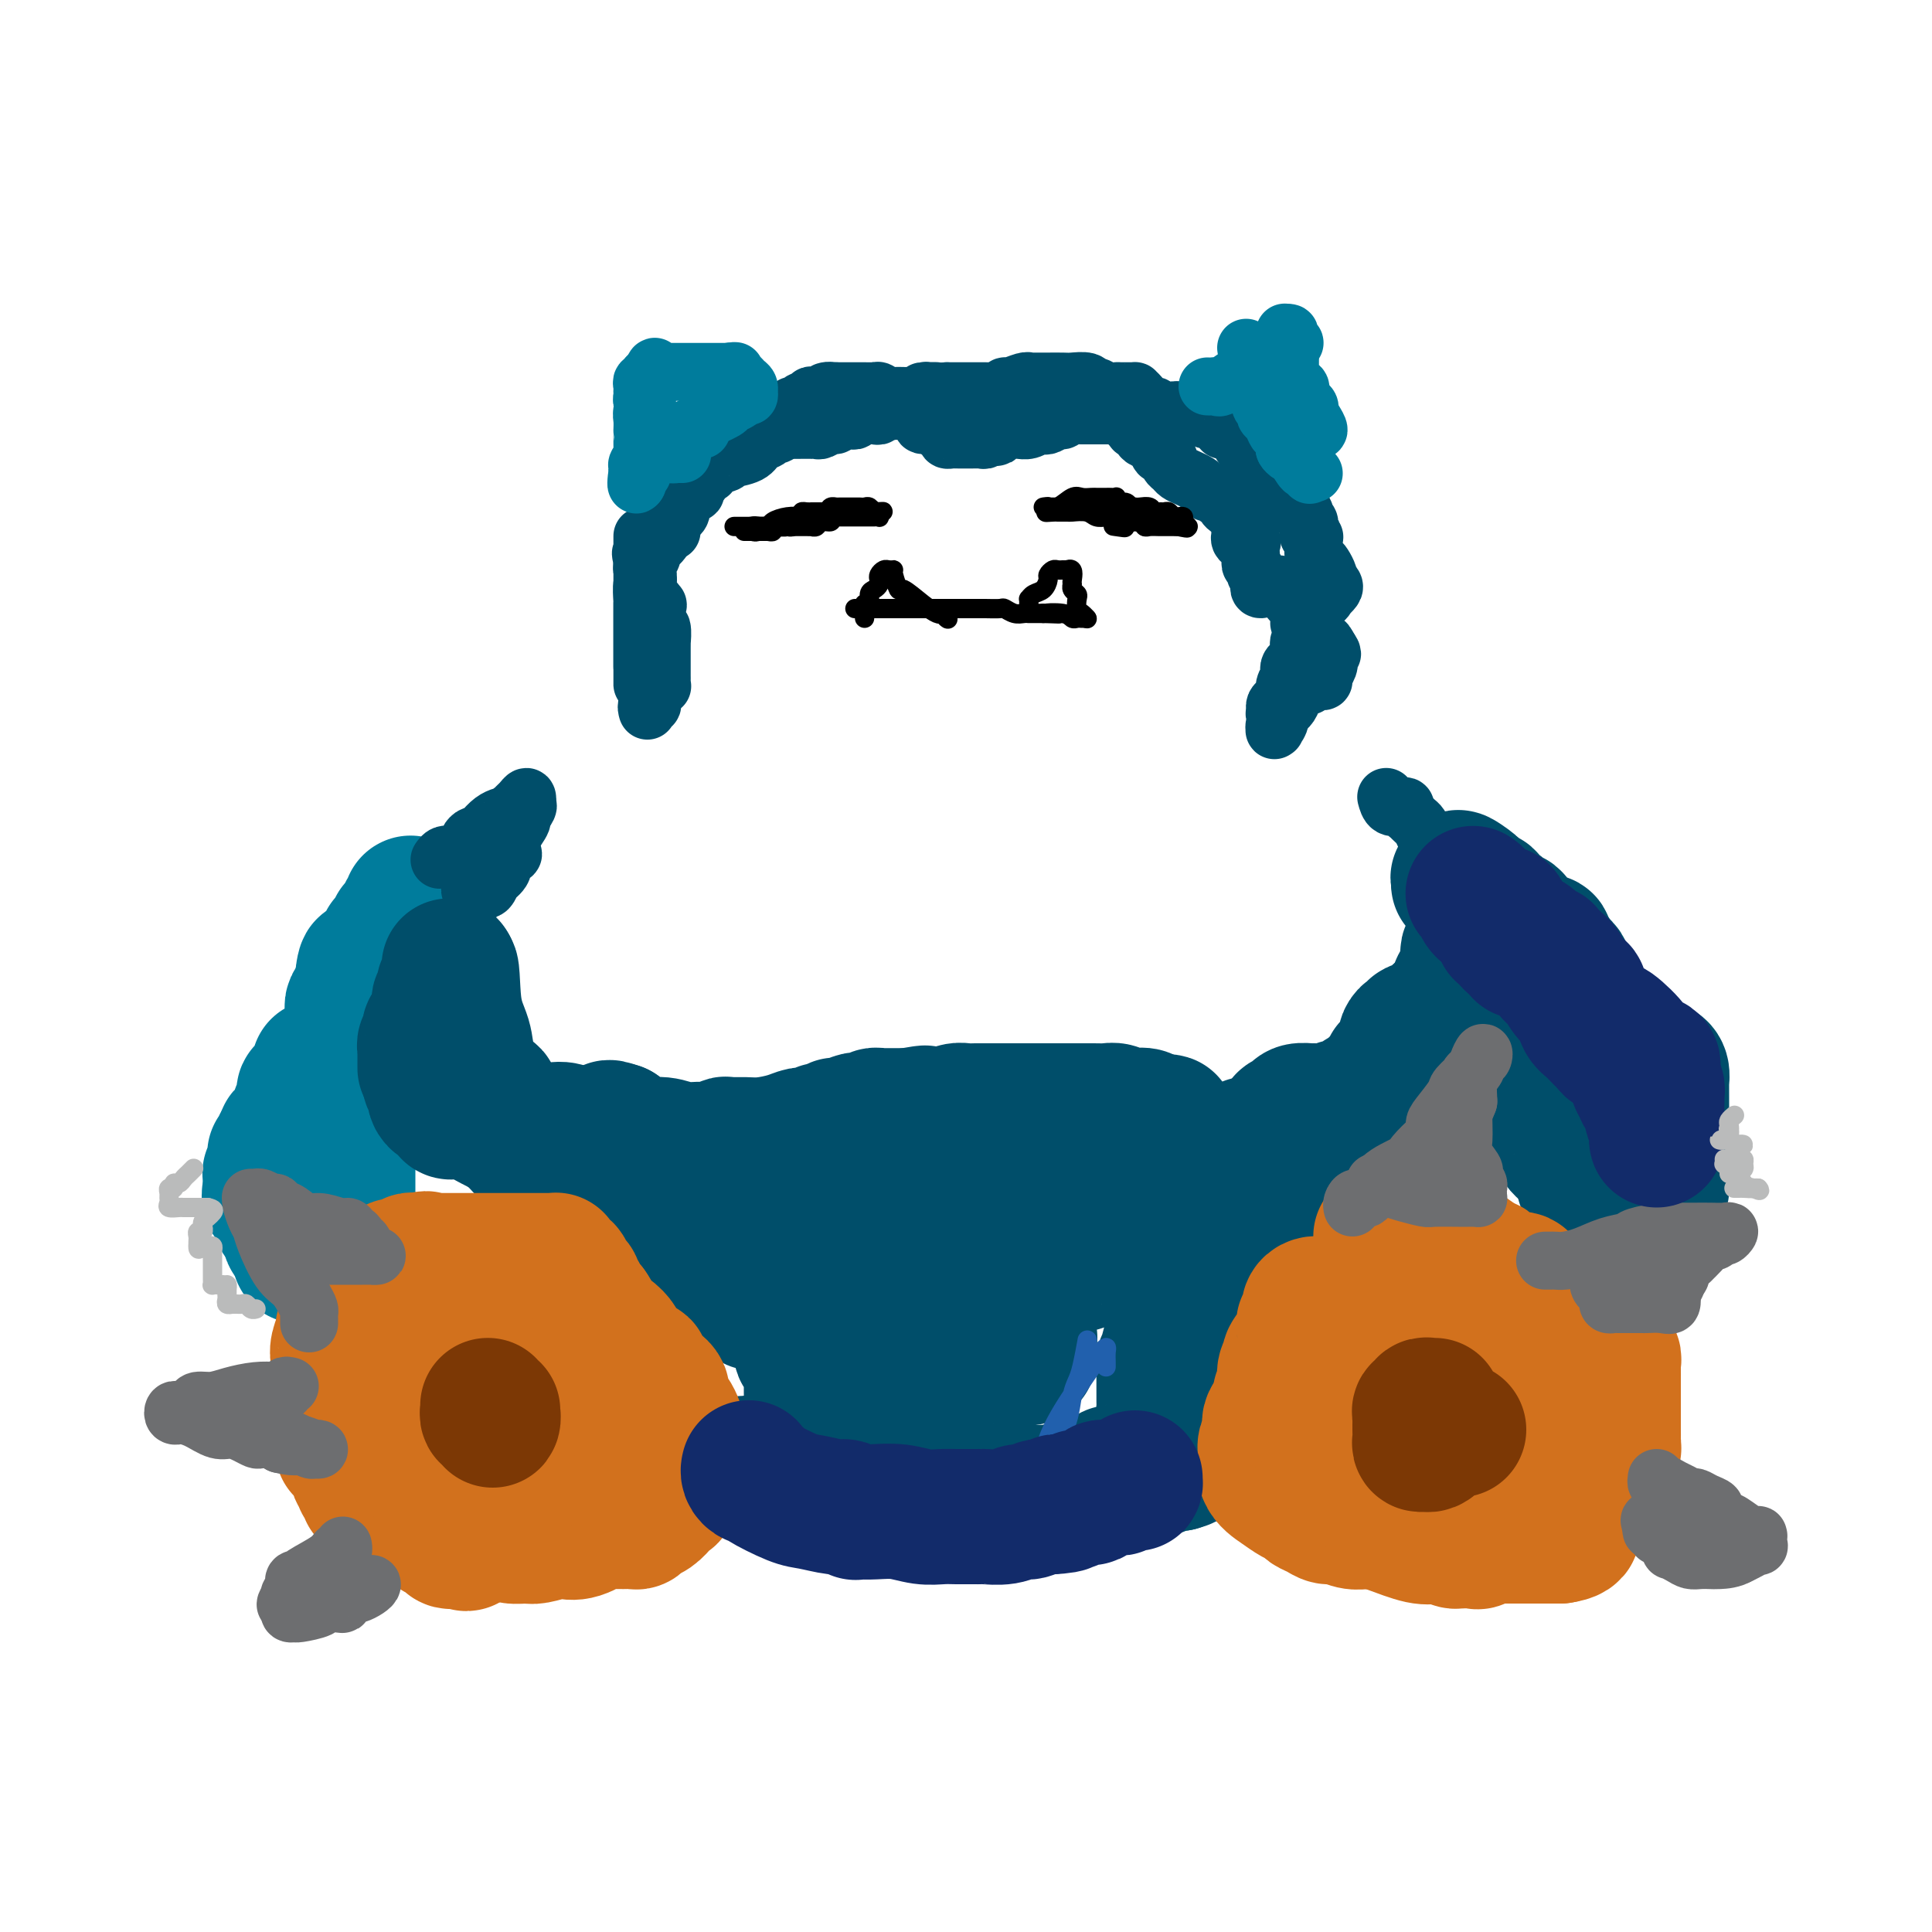<svg viewBox='0 0 400 400' version='1.1' xmlns='http://www.w3.org/2000/svg' xmlns:xlink='http://www.w3.org/1999/xlink'><g fill='none' stroke='#007C9C' stroke-width='28' stroke-linecap='round' stroke-linejoin='round'><path d='M66,221c0.007,-0.097 0.013,-0.194 0,0c-0.013,0.194 -0.046,0.678 0,1c0.046,0.322 0.170,0.482 0,1c-0.170,0.518 -0.634,1.396 -1,2c-0.366,0.604 -0.633,0.935 -1,1c-0.367,0.065 -0.834,-0.136 -1,0c-0.166,0.136 -0.030,0.610 0,1c0.030,0.390 -0.044,0.696 0,1c0.044,0.304 0.208,0.606 0,1c-0.208,0.394 -0.787,0.879 -1,1c-0.213,0.121 -0.060,-0.121 0,0c0.060,0.121 0.026,0.606 0,1c-0.026,0.394 -0.044,0.698 0,1c0.044,0.302 0.152,0.602 0,1c-0.152,0.398 -0.563,0.894 -1,1c-0.437,0.106 -0.901,-0.178 -1,0c-0.099,0.178 0.166,0.817 0,1c-0.166,0.183 -0.762,-0.091 -1,0c-0.238,0.091 -0.119,0.545 0,1'/><path d='M59,236c-1.305,2.502 -1.068,1.258 -1,1c0.068,-0.258 -0.034,0.470 0,1c0.034,0.530 0.205,0.863 0,1c-0.205,0.137 -0.787,0.078 -1,0c-0.213,-0.078 -0.056,-0.175 0,0c0.056,0.175 0.011,0.621 0,1c-0.011,0.379 0.011,0.689 0,1c-0.011,0.311 -0.056,0.622 0,1c0.056,0.378 0.211,0.822 0,1c-0.211,0.178 -0.789,0.089 -1,0c-0.211,-0.089 -0.057,-0.179 0,0c0.057,0.179 0.015,0.625 0,1c-0.015,0.375 -0.004,0.679 0,1c0.004,0.321 0.002,0.661 0,1'/><path d='M56,246c-0.468,2.000 -0.139,2.000 0,2c0.139,-0.000 0.089,-0.001 0,0c-0.089,0.001 -0.216,0.003 0,0c0.216,-0.003 0.776,-0.012 1,0c0.224,0.012 0.113,0.044 0,0c-0.113,-0.044 -0.227,-0.166 0,0c0.227,0.166 0.797,0.619 1,1c0.203,0.381 0.040,0.690 0,1c-0.040,0.310 0.042,0.622 0,1c-0.042,0.378 -0.207,0.823 0,1c0.207,0.177 0.787,0.086 1,0c0.213,-0.086 0.061,-0.167 0,0c-0.061,0.167 -0.030,0.584 0,1'/><path d='M59,253c0.712,1.031 0.991,0.107 1,0c0.009,-0.107 -0.251,0.602 0,1c0.251,0.398 1.013,0.484 1,1c-0.013,0.516 -0.802,1.461 -1,1c-0.198,-0.461 0.195,-2.330 0,-3c-0.195,-0.670 -0.977,-0.142 -1,0c-0.023,0.142 0.715,-0.103 1,0c0.285,0.103 0.118,0.553 0,1c-0.118,0.447 -0.186,0.889 0,1c0.186,0.111 0.624,-0.111 1,0c0.376,0.111 0.688,0.556 1,1'/><path d='M62,256c0.461,1.070 0.113,2.246 0,3c-0.113,0.754 0.007,1.088 0,1c-0.007,-0.088 -0.143,-0.597 0,-1c0.143,-0.403 0.564,-0.699 1,-1c0.436,-0.301 0.888,-0.605 1,-1c0.112,-0.395 -0.114,-0.879 0,-1c0.114,-0.121 0.569,0.121 1,0c0.431,-0.121 0.837,-0.606 1,-1c0.163,-0.394 0.081,-0.697 0,-1'/><path d='M66,254c0.571,-1.013 -0.002,-1.046 0,-1c0.002,0.046 0.579,0.171 1,0c0.421,-0.171 0.688,-0.638 1,-1c0.312,-0.362 0.671,-0.617 1,-1c0.329,-0.383 0.628,-0.892 1,-1c0.372,-0.108 0.818,0.186 1,0c0.182,-0.186 0.101,-0.853 0,-1c-0.101,-0.147 -0.223,0.224 0,0c0.223,-0.224 0.792,-1.044 1,-1c0.208,0.044 0.056,0.951 0,1c-0.056,0.049 -0.015,-0.760 0,-1c0.015,-0.240 0.004,0.090 0,0c-0.004,-0.090 -0.001,-0.602 0,-1c0.001,-0.398 0.000,-0.684 0,-1c-0.000,-0.316 -0.000,-0.662 0,-1c0.000,-0.338 0.000,-0.668 0,-1c-0.000,-0.332 -0.000,-0.666 0,-1c0.000,-0.334 0.000,-0.667 0,-1c-0.000,-0.333 -0.000,-0.667 0,-1'/><path d='M72,241c-0.000,-1.384 -0.000,-1.344 0,-2c0.000,-0.656 0.000,-2.008 0,-3c-0.000,-0.992 -0.000,-1.624 0,-2c0.000,-0.376 0.000,-0.496 0,-1c-0.000,-0.504 -0.000,-1.392 0,-2c0.000,-0.608 0.000,-0.936 0,-1c-0.000,-0.064 -0.000,0.136 0,0c0.000,-0.136 0.000,-0.609 0,-1c-0.000,-0.391 -0.000,-0.699 0,-1c0.000,-0.301 0.000,-0.595 0,-1c-0.000,-0.405 -0.000,-0.921 0,-1c0.000,-0.079 0.000,0.278 0,0c-0.000,-0.278 -0.000,-1.191 0,-2c0.000,-0.809 0.000,-1.512 0,-2c-0.000,-0.488 -0.001,-0.760 0,-1c0.001,-0.240 0.004,-0.449 0,-1c-0.004,-0.551 -0.015,-1.446 0,-2c0.015,-0.554 0.057,-0.768 0,-1c-0.057,-0.232 -0.211,-0.482 0,-1c0.211,-0.518 0.788,-1.305 1,-2c0.212,-0.695 0.060,-1.300 0,-2c-0.060,-0.700 -0.026,-1.497 0,-2c0.026,-0.503 0.046,-0.712 0,-1c-0.046,-0.288 -0.156,-0.656 0,-1c0.156,-0.344 0.578,-0.666 1,-1c0.422,-0.334 0.845,-0.681 1,-1c0.155,-0.319 0.041,-0.611 0,-1c-0.041,-0.389 -0.011,-0.874 0,-1c0.011,-0.126 0.003,0.107 0,0c-0.003,-0.107 -0.002,-0.553 0,-1'/><path d='M75,203c0.687,-5.831 0.906,-1.409 1,0c0.094,1.409 0.063,-0.195 0,-1c-0.063,-0.805 -0.158,-0.811 0,-1c0.158,-0.189 0.568,-0.561 1,-1c0.432,-0.439 0.885,-0.945 1,-1c0.115,-0.055 -0.109,0.340 0,0c0.109,-0.340 0.550,-1.415 1,-2c0.450,-0.585 0.909,-0.681 1,-1c0.091,-0.319 -0.187,-0.860 0,-1c0.187,-0.140 0.839,0.121 1,0c0.161,-0.121 -0.168,-0.625 0,-1c0.168,-0.375 0.833,-0.622 1,-1c0.167,-0.378 -0.165,-0.889 0,-1c0.165,-0.111 0.828,0.177 1,0c0.172,-0.177 -0.146,-0.821 0,-1c0.146,-0.179 0.757,0.106 1,0c0.243,-0.106 0.118,-0.603 0,-1c-0.118,-0.397 -0.227,-0.694 0,-1c0.227,-0.306 0.792,-0.621 1,-1c0.208,-0.379 0.059,-0.823 0,-1c-0.059,-0.177 -0.030,-0.089 0,0'/></g>
<g fill='none' stroke='#004E6A' stroke-width='28' stroke-linecap='round' stroke-linejoin='round'><path d='M154,303c0.416,0.022 0.833,0.044 1,0c0.167,-0.044 0.086,-0.155 0,0c-0.086,0.155 -0.177,0.577 0,1c0.177,0.423 0.623,0.848 1,1c0.377,0.152 0.685,0.031 1,0c0.315,-0.031 0.636,0.029 1,0c0.364,-0.029 0.769,-0.148 1,0c0.231,0.148 0.287,0.561 1,1c0.713,0.439 2.083,0.902 3,1c0.917,0.098 1.381,-0.170 2,0c0.619,0.170 1.394,0.778 2,1c0.606,0.222 1.044,0.060 1,0c-0.044,-0.060 -0.571,-0.016 0,0c0.571,0.016 2.240,0.004 3,0c0.760,-0.004 0.613,-0.001 1,0c0.387,0.001 1.310,-0.001 2,0c0.690,0.001 1.148,0.004 2,0c0.852,-0.004 2.098,-0.015 3,0c0.902,0.015 1.460,0.057 2,0c0.540,-0.057 1.061,-0.211 2,0c0.939,0.211 2.297,0.789 3,1c0.703,0.211 0.749,0.057 1,0c0.251,-0.057 0.705,-0.015 1,0c0.295,0.015 0.432,0.004 1,0c0.568,-0.004 1.567,-0.001 2,0c0.433,0.001 0.302,0.000 1,0c0.698,-0.000 2.226,-0.000 3,0c0.774,0.000 0.792,0.000 1,0c0.208,-0.000 0.604,-0.000 1,0'/><path d='M197,309c4.926,0.155 2.243,0.041 2,0c-0.243,-0.041 1.956,-0.011 3,0c1.044,0.011 0.935,0.003 1,0c0.065,-0.003 0.304,-0.001 1,0c0.696,0.001 1.850,-0.000 3,0c1.150,0.000 2.296,0.001 3,0c0.704,-0.001 0.966,-0.004 2,0c1.034,0.004 2.840,0.016 4,0c1.160,-0.016 1.675,-0.061 2,0c0.325,0.061 0.459,0.227 1,0c0.541,-0.227 1.489,-0.846 2,-1c0.511,-0.154 0.585,0.156 1,0c0.415,-0.156 1.172,-0.778 2,-1c0.828,-0.222 1.727,-0.044 2,0c0.273,0.044 -0.081,-0.044 0,0c0.081,0.044 0.598,0.222 1,0c0.402,-0.222 0.688,-0.844 1,-1c0.312,-0.156 0.651,0.155 1,0c0.349,-0.155 0.707,-0.777 1,-1c0.293,-0.223 0.519,-0.046 1,0c0.481,0.046 1.215,-0.039 2,0c0.785,0.039 1.621,0.203 2,0c0.379,-0.203 0.301,-0.772 1,-1c0.699,-0.228 2.176,-0.114 3,0c0.824,0.114 0.994,0.227 1,0c0.006,-0.227 -0.153,-0.793 0,-1c0.153,-0.207 0.618,-0.056 1,0c0.382,0.056 0.680,0.015 1,0c0.320,-0.015 0.663,-0.004 1,0c0.337,0.004 0.669,0.002 1,0'/><path d='M244,303c3.872,-1.111 1.051,-0.889 0,-1c-1.051,-0.111 -0.333,-0.555 0,-1c0.333,-0.445 0.282,-0.893 0,-1c-0.282,-0.107 -0.794,0.126 -1,0c-0.206,-0.126 -0.107,-0.610 0,-1c0.107,-0.390 0.221,-0.686 0,-1c-0.221,-0.314 -0.777,-0.647 -1,-1c-0.223,-0.353 -0.112,-0.727 0,-1c0.112,-0.273 0.226,-0.444 0,-1c-0.226,-0.556 -0.793,-1.497 -1,-2c-0.207,-0.503 -0.056,-0.569 0,-1c0.056,-0.431 0.015,-1.229 0,-2c-0.015,-0.771 -0.004,-1.516 0,-2c0.004,-0.484 0.001,-0.708 0,-1c-0.001,-0.292 -0.000,-0.651 0,-1c0.000,-0.349 -0.001,-0.686 0,-1c0.001,-0.314 0.004,-0.604 0,-1c-0.004,-0.396 -0.015,-0.897 0,-1c0.015,-0.103 0.055,0.194 0,0c-0.055,-0.194 -0.207,-0.879 0,-1c0.207,-0.121 0.772,0.320 1,0c0.228,-0.320 0.118,-1.403 0,-2c-0.118,-0.597 -0.242,-0.708 0,-1c0.242,-0.292 0.852,-0.766 1,-1c0.148,-0.234 -0.167,-0.228 0,-1c0.167,-0.772 0.814,-2.323 1,-3c0.186,-0.677 -0.090,-0.479 0,-1c0.090,-0.521 0.545,-1.760 1,-3'/><path d='M245,270c0.554,-1.997 -0.062,0.012 0,0c0.062,-0.012 0.800,-2.043 1,-3c0.200,-0.957 -0.139,-0.838 0,-1c0.139,-0.162 0.755,-0.604 1,-1c0.245,-0.396 0.117,-0.744 0,-1c-0.117,-0.256 -0.224,-0.419 0,-1c0.224,-0.581 0.777,-1.581 1,-2c0.223,-0.419 0.115,-0.259 0,0c-0.115,0.259 -0.238,0.616 0,0c0.238,-0.616 0.838,-2.207 1,-3c0.162,-0.793 -0.115,-0.790 0,-1c0.115,-0.210 0.623,-0.635 1,-1c0.377,-0.365 0.622,-0.672 1,-1c0.378,-0.328 0.889,-0.679 1,-1c0.111,-0.321 -0.177,-0.612 0,-1c0.177,-0.388 0.821,-0.874 1,-1c0.179,-0.126 -0.105,0.107 0,0c0.105,-0.107 0.600,-0.554 1,-1c0.400,-0.446 0.705,-0.892 1,-1c0.295,-0.108 0.579,0.122 1,0c0.421,-0.122 0.979,-0.595 1,-1c0.021,-0.405 -0.495,-0.742 0,-1c0.495,-0.258 1.999,-0.436 3,-1c1.001,-0.564 1.497,-1.515 2,-2c0.503,-0.485 1.014,-0.505 2,-1c0.986,-0.495 2.448,-1.463 3,-2c0.552,-0.537 0.195,-0.641 0,-1c-0.195,-0.359 -0.228,-0.973 0,-1c0.228,-0.027 0.715,0.531 1,1c0.285,0.469 0.367,0.848 0,1c-0.367,0.152 -1.184,0.076 -2,0'/><path d='M266,242c2.242,-1.420 1.347,0.031 1,1c-0.347,0.969 -0.146,1.455 0,2c0.146,0.545 0.235,1.150 0,2c-0.235,0.850 -0.795,1.944 -1,3c-0.205,1.056 -0.055,2.073 0,3c0.055,0.927 0.015,1.765 0,2c-0.015,0.235 -0.004,-0.133 0,0c0.004,0.133 0.001,0.767 0,1c-0.001,0.233 -0.000,0.067 0,0c0.000,-0.067 0.000,-0.033 0,0'/><path d='M266,256c0.000,2.333 0.000,1.167 0,0'/><path d='M266,238c0.000,-0.228 0.000,-0.456 0,-1c-0.000,-0.544 -0.001,-1.404 0,-2c0.001,-0.596 0.003,-0.930 0,-1c-0.003,-0.070 -0.012,0.122 0,0c0.012,-0.122 0.043,-0.558 0,-1c-0.043,-0.442 -0.162,-0.889 0,-1c0.162,-0.111 0.603,0.114 1,0c0.397,-0.114 0.750,-0.566 1,-1c0.250,-0.434 0.395,-0.848 1,-1c0.605,-0.152 1.668,-0.041 2,0c0.332,0.041 -0.068,0.012 0,0c0.068,-0.012 0.602,-0.007 1,0c0.398,0.007 0.660,0.017 1,0c0.340,-0.017 0.760,-0.060 1,0c0.240,0.060 0.302,0.223 1,0c0.698,-0.223 2.032,-0.830 3,-1c0.968,-0.170 1.570,0.099 2,0c0.430,-0.099 0.689,-0.566 1,-1c0.311,-0.434 0.675,-0.834 1,-1c0.325,-0.166 0.613,-0.096 1,0c0.387,0.096 0.874,0.219 1,0c0.126,-0.219 -0.111,-0.780 0,-1c0.111,-0.220 0.568,-0.098 1,0c0.432,0.098 0.838,0.171 1,0c0.162,-0.171 0.081,-0.585 0,-1'/><path d='M286,225c2.585,-0.951 0.547,-0.828 0,-1c-0.547,-0.172 0.397,-0.637 1,-1c0.603,-0.363 0.864,-0.622 1,-1c0.136,-0.378 0.145,-0.875 0,-1c-0.145,-0.125 -0.445,0.120 0,0c0.445,-0.120 1.636,-0.606 2,-1c0.364,-0.394 -0.098,-0.697 0,-1c0.098,-0.303 0.758,-0.606 1,-1c0.242,-0.394 0.068,-0.880 0,-1c-0.068,-0.120 -0.028,0.127 0,0c0.028,-0.127 0.044,-0.626 0,-1c-0.044,-0.374 -0.149,-0.621 0,-1c0.149,-0.379 0.550,-0.890 1,-1c0.450,-0.110 0.948,0.181 1,0c0.052,-0.181 -0.341,-0.835 0,-1c0.341,-0.165 1.417,0.160 2,0c0.583,-0.160 0.672,-0.806 1,-1c0.328,-0.194 0.896,0.063 1,0c0.104,-0.063 -0.256,-0.447 0,-1c0.256,-0.553 1.128,-1.277 2,-2'/><path d='M299,209c2.173,-2.714 1.104,-1.501 1,-1c-0.104,0.501 0.756,0.288 1,0c0.244,-0.288 -0.128,-0.651 0,-1c0.128,-0.349 0.756,-0.683 1,-1c0.244,-0.317 0.104,-0.616 0,-1c-0.104,-0.384 -0.171,-0.852 0,-1c0.171,-0.148 0.581,0.023 1,-1c0.419,-1.023 0.848,-3.240 1,-4c0.152,-0.760 0.027,-0.063 0,0c-0.027,0.063 0.045,-0.508 0,-1c-0.045,-0.492 -0.208,-0.905 0,-1c0.208,-0.095 0.788,0.129 1,0c0.212,-0.129 0.057,-0.612 0,-1c-0.057,-0.388 -0.015,-0.681 0,-1c0.015,-0.319 0.004,-0.662 0,-1c-0.004,-0.338 -0.002,-0.669 0,-1'/><path d='M305,193c1.149,-2.512 1.022,-0.793 1,0c-0.022,0.793 0.063,0.658 0,1c-0.063,0.342 -0.273,1.161 0,2c0.273,0.839 1.028,1.699 2,3c0.972,1.301 2.161,3.044 3,4c0.839,0.956 1.329,1.125 2,2c0.671,0.875 1.524,2.455 2,3c0.476,0.545 0.574,0.054 1,0c0.426,-0.054 1.179,0.327 2,1c0.821,0.673 1.710,1.638 2,2c0.290,0.362 -0.021,0.123 0,1c0.021,0.877 0.372,2.872 1,4c0.628,1.128 1.531,1.388 2,2c0.469,0.612 0.503,1.575 1,2c0.497,0.425 1.458,0.313 2,1c0.542,0.687 0.666,2.174 1,3c0.334,0.826 0.878,0.991 1,1c0.122,0.009 -0.178,-0.137 0,0c0.178,0.137 0.835,0.556 1,1c0.165,0.444 -0.163,0.911 0,1c0.163,0.089 0.818,-0.200 1,0c0.182,0.200 -0.109,0.890 0,1c0.109,0.110 0.617,-0.360 1,0c0.383,0.360 0.641,1.549 1,2c0.359,0.451 0.818,0.162 1,0c0.182,-0.162 0.088,-0.197 0,0c-0.088,0.197 -0.168,0.628 0,1c0.168,0.372 0.584,0.686 1,1'/><path d='M334,232c4.670,6.277 1.846,2.470 1,1c-0.846,-1.470 0.288,-0.604 1,0c0.712,0.604 1.003,0.947 1,1c-0.003,0.053 -0.299,-0.182 0,0c0.299,0.182 1.194,0.782 2,1c0.806,0.218 1.522,0.054 2,0c0.478,-0.054 0.716,0.000 1,0c0.284,-0.000 0.612,-0.056 1,0c0.388,0.056 0.836,0.223 1,0c0.164,-0.223 0.044,-0.835 0,-1c-0.044,-0.165 -0.012,0.118 0,0c0.012,-0.118 0.003,-0.637 0,-1c-0.003,-0.363 -0.001,-0.568 0,-1c0.001,-0.432 0.001,-1.089 0,-2c-0.001,-0.911 -0.003,-2.076 0,-3c0.003,-0.924 0.012,-1.607 0,-2c-0.012,-0.393 -0.045,-0.498 0,-1c0.045,-0.502 0.167,-1.403 0,-2c-0.167,-0.597 -0.622,-0.892 -1,-1c-0.378,-0.108 -0.679,-0.029 -1,0c-0.321,0.029 -0.663,0.008 -1,0c-0.337,-0.008 -0.668,-0.002 -1,0c-0.332,0.002 -0.666,0.001 -1,0'/><path d='M339,221c-1.083,-0.183 -1.792,-0.642 -2,-1c-0.208,-0.358 0.085,-0.617 0,-1c-0.085,-0.383 -0.549,-0.890 -1,-1c-0.451,-0.110 -0.890,0.177 -1,0c-0.110,-0.177 0.110,-0.820 0,-1c-0.110,-0.180 -0.548,0.102 -1,0c-0.452,-0.102 -0.916,-0.587 -1,-1c-0.084,-0.413 0.213,-0.755 0,-1c-0.213,-0.245 -0.935,-0.394 -1,-1c-0.065,-0.606 0.529,-1.668 0,-2c-0.529,-0.332 -2.179,0.065 -3,0c-0.821,-0.065 -0.812,-0.591 -1,-1c-0.188,-0.409 -0.571,-0.702 -1,-1c-0.429,-0.298 -0.903,-0.601 -1,-1c-0.097,-0.399 0.184,-0.893 0,-1c-0.184,-0.107 -0.834,0.174 -1,0c-0.166,-0.174 0.152,-0.802 0,-1c-0.152,-0.198 -0.773,0.035 -1,0c-0.227,-0.035 -0.061,-0.338 0,-1c0.061,-0.662 0.017,-1.683 0,-2c-0.017,-0.317 -0.007,0.069 0,0c0.007,-0.069 0.012,-0.592 0,-1c-0.012,-0.408 -0.041,-0.702 0,-1c0.041,-0.298 0.151,-0.602 0,-1c-0.151,-0.398 -0.563,-0.891 -1,-1c-0.437,-0.109 -0.901,0.167 -1,0c-0.099,-0.167 0.166,-0.776 0,-1c-0.166,-0.224 -0.762,-0.064 -1,0c-0.238,0.064 -0.119,0.032 0,0'/><path d='M321,199c-0.636,-1.570 -0.226,-0.995 0,-1c0.226,-0.005 0.268,-0.589 0,-1c-0.268,-0.411 -0.846,-0.649 -1,-1c-0.154,-0.351 0.114,-0.814 0,-1c-0.114,-0.186 -0.612,-0.095 -1,0c-0.388,0.095 -0.667,0.193 -1,0c-0.333,-0.193 -0.719,-0.678 -1,-1c-0.281,-0.322 -0.456,-0.481 -1,-1c-0.544,-0.519 -1.455,-1.397 -2,-2c-0.545,-0.603 -0.723,-0.930 -1,-1c-0.277,-0.070 -0.652,0.117 -1,0c-0.348,-0.117 -0.670,-0.539 -1,-1c-0.330,-0.461 -0.667,-0.960 -1,-1c-0.333,-0.040 -0.663,0.379 -1,0c-0.337,-0.379 -0.682,-1.556 -1,-2c-0.318,-0.444 -0.610,-0.157 -1,0c-0.390,0.157 -0.878,0.182 -1,0c-0.122,-0.182 0.120,-0.571 0,-1c-0.120,-0.429 -0.604,-0.900 -1,-1c-0.396,-0.100 -0.704,0.169 -1,0c-0.296,-0.169 -0.580,-0.776 -1,-1c-0.420,-0.224 -0.977,-0.064 -1,0c-0.023,0.064 0.489,0.032 1,0'/><path d='M303,183c-2.581,-2.503 -0.035,-0.759 1,0c1.035,0.759 0.558,0.534 1,1c0.442,0.466 1.801,1.622 3,3c1.199,1.378 2.237,2.977 3,4c0.763,1.023 1.251,1.468 2,2c0.749,0.532 1.759,1.149 2,2c0.241,0.851 -0.286,1.937 0,3c0.286,1.063 1.383,2.104 2,3c0.617,0.896 0.752,1.647 1,2c0.248,0.353 0.610,0.308 1,1c0.390,0.692 0.809,2.121 1,3c0.191,0.879 0.156,1.208 0,2c-0.156,0.792 -0.431,2.046 0,3c0.431,0.954 1.569,1.606 2,2c0.431,0.394 0.154,0.528 0,1c-0.154,0.472 -0.186,1.283 0,2c0.186,0.717 0.589,1.342 1,2c0.411,0.658 0.831,1.350 1,2c0.169,0.650 0.086,1.259 0,2c-0.086,0.741 -0.176,1.613 0,2c0.176,0.387 0.620,0.288 1,1c0.380,0.712 0.698,2.236 1,3c0.302,0.764 0.588,0.767 1,1c0.412,0.233 0.951,0.696 1,1c0.049,0.304 -0.390,0.449 0,1c0.390,0.551 1.611,1.510 2,2c0.389,0.490 -0.053,0.513 0,1c0.053,0.487 0.602,1.440 1,2c0.398,0.560 0.646,0.728 1,1c0.354,0.272 0.816,0.649 1,1c0.184,0.351 0.092,0.675 0,1'/><path d='M333,240c1.410,2.503 0.433,1.259 0,1c-0.433,-0.259 -0.324,0.466 0,1c0.324,0.534 0.861,0.875 1,1c0.139,0.125 -0.121,0.032 0,0c0.121,-0.032 0.624,-0.005 1,0c0.376,0.005 0.626,-0.013 1,0c0.374,0.013 0.874,0.056 1,0c0.126,-0.056 -0.121,-0.212 0,0c0.121,0.212 0.611,0.793 1,1c0.389,0.207 0.679,0.042 1,0c0.321,-0.042 0.674,0.040 1,0c0.326,-0.040 0.626,-0.203 1,0c0.374,0.203 0.821,0.772 1,1c0.179,0.228 0.089,0.114 0,0'/><path d='M342,245c1.558,0.754 0.954,0.139 1,0c0.046,-0.139 0.741,0.198 1,0c0.259,-0.198 0.080,-0.930 0,-1c-0.080,-0.070 -0.062,0.521 0,1c0.062,0.479 0.168,0.845 0,1c-0.168,0.155 -0.611,0.098 -1,0c-0.389,-0.098 -0.724,-0.237 -1,0c-0.276,0.237 -0.493,0.851 -1,1c-0.507,0.149 -1.303,-0.167 -2,0c-0.697,0.167 -1.296,0.816 -2,1c-0.704,0.184 -1.512,-0.097 -2,0c-0.488,0.097 -0.657,0.572 -1,1c-0.343,0.428 -0.862,0.807 -1,1c-0.138,0.193 0.103,0.198 0,0c-0.103,-0.198 -0.552,-0.599 -1,-1'/><path d='M332,249c-1.935,0.440 -1.772,-0.459 -2,-1c-0.228,-0.541 -0.846,-0.723 -1,-1c-0.154,-0.277 0.155,-0.648 0,-1c-0.155,-0.352 -0.776,-0.684 -1,-1c-0.224,-0.316 -0.053,-0.617 0,-1c0.053,-0.383 -0.013,-0.848 0,-1c0.013,-0.152 0.106,0.010 0,0c-0.106,-0.010 -0.411,-0.191 -1,-1c-0.589,-0.809 -1.464,-2.245 -2,-3c-0.536,-0.755 -0.735,-0.828 -1,-1c-0.265,-0.172 -0.597,-0.441 -1,-1c-0.403,-0.559 -0.878,-1.407 -1,-2c-0.122,-0.593 0.108,-0.930 0,-1c-0.108,-0.070 -0.554,0.126 -1,0c-0.446,-0.126 -0.893,-0.572 -1,-1c-0.107,-0.428 0.126,-0.836 0,-1c-0.126,-0.164 -0.611,-0.085 -1,0c-0.389,0.085 -0.680,0.177 -1,0c-0.320,-0.177 -0.667,-0.622 -1,-1c-0.333,-0.378 -0.651,-0.688 -1,-1c-0.349,-0.312 -0.727,-0.627 -1,-1c-0.273,-0.373 -0.440,-0.803 -1,-1c-0.560,-0.197 -1.512,-0.161 -2,0c-0.488,0.161 -0.512,0.446 -1,0c-0.488,-0.446 -1.440,-1.625 -2,-2c-0.560,-0.375 -0.728,0.053 -1,0c-0.272,-0.053 -0.649,-0.587 -1,-1c-0.351,-0.413 -0.675,-0.707 -1,-1'/><path d='M306,224c-2.102,-1.221 -0.356,-0.274 0,0c0.356,0.274 -0.678,-0.124 -1,0c-0.322,0.124 0.068,0.769 0,1c-0.068,0.231 -0.596,0.048 -1,0c-0.404,-0.048 -0.686,0.039 -1,0c-0.314,-0.039 -0.661,-0.203 -1,0c-0.339,0.203 -0.669,0.772 -1,1c-0.331,0.228 -0.662,0.114 -1,0c-0.338,-0.114 -0.682,-0.227 -1,0c-0.318,0.227 -0.610,0.793 -1,1c-0.390,0.207 -0.878,0.055 -1,0c-0.122,-0.055 0.121,-0.012 0,0c-0.121,0.012 -0.607,-0.008 -1,0c-0.393,0.008 -0.693,0.043 -1,0c-0.307,-0.043 -0.621,-0.166 -1,0c-0.379,0.166 -0.823,0.619 -1,1c-0.177,0.381 -0.089,0.691 0,1'/><path d='M293,229c-2.255,0.997 -1.392,0.989 -1,1c0.392,0.011 0.312,0.040 0,0c-0.312,-0.040 -0.858,-0.151 -1,0c-0.142,0.151 0.120,0.562 0,1c-0.120,0.438 -0.622,0.902 -1,1c-0.378,0.098 -0.630,-0.170 -1,0c-0.370,0.170 -0.856,0.777 -1,1c-0.144,0.223 0.056,0.064 0,0c-0.056,-0.064 -0.368,-0.031 -1,0c-0.632,0.031 -1.585,0.060 -2,0c-0.415,-0.060 -0.292,-0.208 -1,0c-0.708,0.208 -2.245,0.773 -3,1c-0.755,0.227 -0.727,0.117 -1,0c-0.273,-0.117 -0.847,-0.241 -1,0c-0.153,0.241 0.114,0.848 0,1c-0.114,0.152 -0.607,-0.151 -1,0c-0.393,0.151 -0.684,0.758 -1,1c-0.316,0.242 -0.658,0.121 -1,0'/><path d='M276,236c-2.869,1.083 -1.543,0.290 -1,0c0.543,-0.290 0.301,-0.078 0,0c-0.301,0.078 -0.662,0.021 -1,0c-0.338,-0.021 -0.654,-0.007 -1,0c-0.346,0.007 -0.723,0.006 -1,0c-0.277,-0.006 -0.454,-0.016 -1,0c-0.546,0.016 -1.459,0.057 -2,0c-0.541,-0.057 -0.708,-0.211 -1,0c-0.292,0.211 -0.709,0.789 -1,1c-0.291,0.211 -0.455,0.057 -1,0c-0.545,-0.057 -1.469,-0.015 -2,0c-0.531,0.015 -0.667,0.004 -1,0c-0.333,-0.004 -0.863,-0.001 -1,0c-0.137,0.001 0.119,-0.001 0,0c-0.119,0.001 -0.612,0.004 -1,0c-0.388,-0.004 -0.671,-0.015 -1,0c-0.329,0.015 -0.703,0.058 -1,0c-0.297,-0.058 -0.518,-0.215 -1,0c-0.482,0.215 -1.225,0.803 -2,1c-0.775,0.197 -1.581,0.003 -3,0c-1.419,-0.003 -3.450,0.183 -5,1c-1.550,0.817 -2.618,2.264 -3,3c-0.382,0.736 -0.078,0.761 -1,1c-0.922,0.239 -3.071,0.692 -4,1c-0.929,0.308 -0.637,0.470 -1,1c-0.363,0.530 -1.379,1.426 -2,2c-0.621,0.574 -0.847,0.824 -1,1c-0.153,0.176 -0.234,0.278 -1,1c-0.766,0.722 -2.219,2.063 -3,3c-0.781,0.937 -0.891,1.468 -1,2'/><path d='M231,254c-2.698,2.697 -0.944,1.940 -1,2c-0.056,0.060 -1.924,0.937 -3,2c-1.076,1.063 -1.362,2.311 -2,3c-0.638,0.689 -1.629,0.817 -3,1c-1.371,0.183 -3.122,0.420 -5,1c-1.878,0.580 -3.882,1.503 -6,2c-2.118,0.497 -4.351,0.567 -6,1c-1.649,0.433 -2.713,1.230 -4,2c-1.287,0.770 -2.796,1.512 -4,2c-1.204,0.488 -2.103,0.723 -3,1c-0.897,0.277 -1.791,0.595 -3,1c-1.209,0.405 -2.733,0.897 -4,1c-1.267,0.103 -2.276,-0.183 -4,0c-1.724,0.183 -4.164,0.834 -6,1c-1.836,0.166 -3.070,-0.152 -4,0c-0.930,0.152 -1.557,0.773 -2,1c-0.443,0.227 -0.702,0.058 -1,0c-0.298,-0.058 -0.636,-0.007 -1,0c-0.364,0.007 -0.754,-0.030 -1,0c-0.246,0.030 -0.349,0.125 -1,0c-0.651,-0.125 -1.850,-0.472 -3,-1c-1.150,-0.528 -2.251,-1.239 -3,-2c-0.749,-0.761 -1.148,-1.574 -2,-2c-0.852,-0.426 -2.158,-0.467 -4,-2c-1.842,-1.533 -4.220,-4.560 -6,-6c-1.780,-1.440 -2.963,-1.295 -4,-2c-1.037,-0.705 -1.927,-2.261 -3,-3c-1.073,-0.739 -2.329,-0.662 -3,-1c-0.671,-0.338 -0.758,-1.091 -1,-2c-0.242,-0.909 -0.641,-1.974 -1,-3c-0.359,-1.026 -0.680,-2.013 -1,-3'/><path d='M136,248c-0.881,-1.804 -1.584,-2.314 -2,-3c-0.416,-0.686 -0.546,-1.547 -1,-2c-0.454,-0.453 -1.234,-0.499 -2,-1c-0.766,-0.501 -1.519,-1.459 -2,-2c-0.481,-0.541 -0.688,-0.667 -1,-1c-0.312,-0.333 -0.727,-0.873 -1,-1c-0.273,-0.127 -0.403,0.160 -1,0c-0.597,-0.160 -1.661,-0.769 -2,-1c-0.339,-0.231 0.049,-0.086 0,0c-0.049,0.086 -0.533,0.113 -1,0c-0.467,-0.113 -0.918,-0.366 -2,-1c-1.082,-0.634 -2.797,-1.649 -4,-2c-1.203,-0.351 -1.894,-0.038 -3,0c-1.106,0.038 -2.626,-0.199 -4,0c-1.374,0.199 -2.602,0.834 -5,0c-2.398,-0.834 -5.967,-3.136 -8,-4c-2.033,-0.864 -2.530,-0.288 -3,0c-0.470,0.288 -0.913,0.288 -1,0c-0.087,-0.288 0.183,-0.865 0,-1c-0.183,-0.135 -0.820,0.170 -1,0c-0.180,-0.170 0.095,-0.815 0,-1c-0.095,-0.185 -0.560,0.091 -1,0c-0.440,-0.091 -0.854,-0.548 -1,-1c-0.146,-0.452 -0.025,-0.897 0,-1c0.025,-0.103 -0.045,0.137 0,0c0.045,-0.137 0.204,-0.652 0,-1c-0.204,-0.348 -0.773,-0.528 -1,-1c-0.227,-0.472 -0.114,-1.236 0,-2'/><path d='M89,222c-1.000,-1.477 -1.000,-1.169 -1,-1c-0.000,0.169 -0.000,0.199 0,0c0.000,-0.199 0.000,-0.627 0,-1c-0.000,-0.373 -0.001,-0.691 0,-1c0.001,-0.309 0.004,-0.607 0,-1c-0.004,-0.393 -0.015,-0.879 0,-1c0.015,-0.121 0.055,0.122 0,0c-0.055,-0.122 -0.207,-0.610 0,-1c0.207,-0.390 0.772,-0.681 1,-1c0.228,-0.319 0.117,-0.667 0,-1c-0.117,-0.333 -0.241,-0.653 0,-1c0.241,-0.347 0.848,-0.723 1,-1c0.152,-0.277 -0.152,-0.455 0,-1c0.152,-0.545 0.759,-1.455 1,-2c0.241,-0.545 0.116,-0.723 0,-1c-0.116,-0.277 -0.224,-0.651 0,-1c0.224,-0.349 0.778,-0.671 1,-1c0.222,-0.329 0.112,-0.665 0,-1c-0.112,-0.335 -0.226,-0.669 0,-1c0.226,-0.331 0.793,-0.661 1,-1c0.207,-0.339 0.056,-0.689 0,-1c-0.056,-0.311 -0.015,-0.584 0,-1c0.015,-0.416 0.004,-0.976 0,-1c-0.004,-0.024 -0.002,0.488 0,1'/><path d='M93,201c0.732,-2.022 0.562,3.423 1,7c0.438,3.577 1.484,5.285 2,7c0.516,1.715 0.501,3.437 1,5c0.499,1.563 1.510,2.967 2,4c0.490,1.033 0.458,1.694 1,2c0.542,0.306 1.656,0.258 2,1c0.344,0.742 -0.084,2.273 0,3c0.084,0.727 0.678,0.649 1,1c0.322,0.351 0.370,1.131 1,2c0.630,0.869 1.842,1.826 3,3c1.158,1.174 2.263,2.565 3,3c0.737,0.435 1.106,-0.087 2,0c0.894,0.087 2.312,0.782 3,1c0.688,0.218 0.645,-0.041 1,0c0.355,0.041 1.106,0.382 2,1c0.894,0.618 1.930,1.513 3,2c1.070,0.487 2.174,0.564 3,1c0.826,0.436 1.374,1.230 2,2c0.626,0.770 1.330,1.516 2,2c0.670,0.484 1.308,0.705 2,1c0.692,0.295 1.440,0.664 2,1c0.560,0.336 0.933,0.638 1,1c0.067,0.362 -0.172,0.784 0,1c0.172,0.216 0.756,0.225 2,1c1.244,0.775 3.149,2.316 4,3c0.851,0.684 0.648,0.512 1,1c0.352,0.488 1.259,1.636 2,2c0.741,0.364 1.315,-0.056 2,0c0.685,0.056 1.481,0.587 2,1c0.519,0.413 0.759,0.706 1,1'/><path d='M147,261c7.279,4.985 3.977,3.447 3,3c-0.977,-0.447 0.372,0.196 1,1c0.628,0.804 0.535,1.771 1,2c0.465,0.229 1.488,-0.278 2,0c0.512,0.278 0.511,1.340 1,2c0.489,0.660 1.466,0.918 2,1c0.534,0.082 0.625,-0.014 1,0c0.375,0.014 1.033,0.136 2,1c0.967,0.864 2.244,2.469 3,3c0.756,0.531 0.991,-0.011 1,0c0.009,0.011 -0.207,0.576 0,1c0.207,0.424 0.838,0.709 1,1c0.162,0.291 -0.145,0.589 0,1c0.145,0.411 0.743,0.936 1,1c0.257,0.064 0.174,-0.332 0,0c-0.174,0.332 -0.439,1.392 0,2c0.439,0.608 1.582,0.765 2,1c0.418,0.235 0.112,0.549 0,1c-0.112,0.451 -0.030,1.038 0,2c0.030,0.962 0.007,2.300 0,3c-0.007,0.700 0.001,0.762 0,1c-0.001,0.238 -0.011,0.652 0,1c0.011,0.348 0.044,0.629 0,1c-0.044,0.371 -0.167,0.831 0,1c0.167,0.169 0.622,0.045 1,0c0.378,-0.045 0.679,-0.013 1,0c0.321,0.013 0.660,0.006 1,0'/><path d='M171,291c1.424,2.286 1.982,0.500 2,0c0.018,-0.500 -0.506,0.287 0,0c0.506,-0.287 2.043,-1.648 3,-2c0.957,-0.352 1.335,0.305 3,0c1.665,-0.305 4.617,-1.573 6,-2c1.383,-0.427 1.199,-0.013 2,0c0.801,0.013 2.588,-0.374 4,-1c1.412,-0.626 2.448,-1.492 4,-2c1.552,-0.508 3.619,-0.658 5,-1c1.381,-0.342 2.074,-0.877 3,-1c0.926,-0.123 2.084,0.165 3,0c0.916,-0.165 1.590,-0.783 2,-1c0.410,-0.217 0.555,-0.034 1,0c0.445,0.034 1.191,-0.081 2,0c0.809,0.081 1.683,0.356 2,0c0.317,-0.356 0.078,-1.345 0,-2c-0.078,-0.655 0.005,-0.977 0,-1c-0.005,-0.023 -0.100,0.252 0,0c0.100,-0.252 0.393,-1.031 0,-2c-0.393,-0.969 -1.474,-2.128 -2,-3c-0.526,-0.872 -0.498,-1.458 -1,-2c-0.502,-0.542 -1.533,-1.039 -2,-2c-0.467,-0.961 -0.368,-2.386 -1,-4c-0.632,-1.614 -1.993,-3.417 -3,-5c-1.007,-1.583 -1.659,-2.946 -3,-5c-1.341,-2.054 -3.370,-4.798 -5,-7c-1.630,-2.202 -2.862,-3.862 -5,-5c-2.138,-1.138 -5.182,-1.754 -8,-2c-2.818,-0.246 -5.409,-0.123 -8,0'/><path d='M175,241c-3.872,-0.313 -5.551,-0.094 -7,0c-1.449,0.094 -2.669,0.063 -4,0c-1.331,-0.063 -2.773,-0.160 -4,0c-1.227,0.160 -2.241,0.576 -3,1c-0.759,0.424 -1.265,0.857 -2,1c-0.735,0.143 -1.700,-0.004 -2,0c-0.300,0.004 0.063,0.158 0,0c-0.063,-0.158 -0.553,-0.630 -1,-1c-0.447,-0.370 -0.851,-0.639 -1,-1c-0.149,-0.361 -0.045,-0.814 -1,-1c-0.955,-0.186 -2.971,-0.104 -4,0c-1.029,0.104 -1.071,0.230 -2,0c-0.929,-0.230 -2.745,-0.817 -4,-1c-1.255,-0.183 -1.947,0.039 -3,0c-1.053,-0.039 -2.465,-0.340 -4,-1c-1.535,-0.660 -3.193,-1.680 -4,-2c-0.807,-0.320 -0.763,0.058 -1,0c-0.237,-0.058 -0.756,-0.554 -1,-1c-0.244,-0.446 -0.213,-0.842 0,-1c0.213,-0.158 0.606,-0.079 1,0'/><path d='M128,234c-3.833,-1.292 -0.916,-0.020 1,1c1.916,1.020 2.831,1.790 4,2c1.169,0.210 2.593,-0.140 4,0c1.407,0.140 2.797,0.771 4,1c1.203,0.229 2.221,0.058 3,0c0.779,-0.058 1.321,-0.001 2,0c0.679,0.001 1.497,-0.052 2,0c0.503,0.052 0.692,0.211 1,0c0.308,-0.211 0.736,-0.791 1,-1c0.264,-0.209 0.364,-0.046 1,0c0.636,0.046 1.809,-0.026 3,0c1.191,0.026 2.399,0.150 4,0c1.601,-0.150 3.596,-0.575 5,-1c1.404,-0.425 2.217,-0.850 3,-1c0.783,-0.150 1.537,-0.025 2,0c0.463,0.025 0.635,-0.050 1,0c0.365,0.050 0.922,0.225 1,0c0.078,-0.225 -0.322,-0.848 0,-1c0.322,-0.152 1.366,0.169 2,0c0.634,-0.169 0.856,-0.829 1,-1c0.144,-0.171 0.209,0.147 1,0c0.791,-0.147 2.307,-0.757 3,-1c0.693,-0.243 0.563,-0.118 1,0c0.437,0.118 1.441,0.228 2,0c0.559,-0.228 0.674,-0.793 1,-1c0.326,-0.207 0.864,-0.055 1,0c0.136,0.055 -0.129,0.015 0,0c0.129,-0.015 0.653,-0.004 1,0c0.347,0.004 0.516,0.001 1,0c0.484,-0.001 1.281,-0.000 2,0c0.719,0.000 1.359,0.000 2,0'/><path d='M188,231c6.368,-1.083 2.287,-0.290 1,0c-1.287,0.290 0.219,0.077 1,0c0.781,-0.077 0.839,-0.020 1,0c0.161,0.020 0.427,0.002 1,0c0.573,-0.002 1.452,0.014 2,0c0.548,-0.014 0.765,-0.056 1,0c0.235,0.056 0.489,0.211 1,0c0.511,-0.211 1.278,-0.789 2,-1c0.722,-0.211 1.399,-0.057 2,0c0.601,0.057 1.127,0.015 2,0c0.873,-0.015 2.094,-0.004 3,0c0.906,0.004 1.498,0.001 2,0c0.502,-0.001 0.915,-0.000 1,0c0.085,0.000 -0.158,0.000 0,0c0.158,-0.000 0.715,-0.000 1,0c0.285,0.000 0.296,0.000 1,0c0.704,-0.000 2.099,-0.000 3,0c0.901,0.000 1.306,0.000 2,0c0.694,-0.000 1.677,-0.000 3,0c1.323,0.000 2.987,0.000 4,0c1.013,-0.000 1.373,-0.001 2,0c0.627,0.001 1.519,0.004 2,0c0.481,-0.004 0.551,-0.015 1,0c0.449,0.015 1.276,0.056 2,0c0.724,-0.056 1.346,-0.208 2,0c0.654,0.208 1.340,0.777 2,1c0.660,0.223 1.293,0.098 2,0c0.707,-0.098 1.488,-0.171 2,0c0.512,0.171 0.756,0.585 1,1'/><path d='M238,232c7.739,0.320 2.087,0.620 0,1c-2.087,0.380 -0.609,0.839 0,1c0.609,0.161 0.350,0.022 0,0c-0.350,-0.022 -0.789,0.073 -1,0c-0.211,-0.073 -0.193,-0.313 -2,0c-1.807,0.313 -5.440,1.179 -8,2c-2.560,0.821 -4.047,1.596 -6,2c-1.953,0.404 -4.374,0.438 -6,1c-1.626,0.562 -2.459,1.652 -3,2c-0.541,0.348 -0.789,-0.047 -1,0c-0.211,0.047 -0.385,0.534 -1,1c-0.615,0.466 -1.670,0.909 -2,1c-0.330,0.091 0.065,-0.172 0,0c-0.065,0.172 -0.591,0.777 -1,1c-0.409,0.223 -0.701,0.064 -1,0c-0.299,-0.064 -0.605,-0.031 -1,0c-0.395,0.031 -0.880,0.061 -1,0c-0.120,-0.061 0.124,-0.212 0,0c-0.124,0.212 -0.617,0.788 -1,1c-0.383,0.212 -0.658,0.060 -2,0c-1.342,-0.060 -3.751,-0.026 -5,0c-1.249,0.026 -1.336,0.046 -2,0c-0.664,-0.046 -1.904,-0.156 -3,0c-1.096,0.156 -2.048,0.578 -3,1'/><path d='M188,246c-2.810,0.313 -1.334,0.095 -1,0c0.334,-0.095 -0.475,-0.068 -1,0c-0.525,0.068 -0.765,0.176 -1,0c-0.235,-0.176 -0.464,-0.636 -1,-1c-0.536,-0.364 -1.380,-0.634 -2,-1c-0.620,-0.366 -1.017,-0.830 -2,-1c-0.983,-0.170 -2.554,-0.046 -4,0c-1.446,0.046 -2.769,0.015 -4,0c-1.231,-0.015 -2.371,-0.012 -3,0c-0.629,0.012 -0.747,0.035 -1,0c-0.253,-0.035 -0.642,-0.126 -1,0c-0.358,0.126 -0.684,0.471 -1,1c-0.316,0.529 -0.621,1.242 -1,2c-0.379,0.758 -0.832,1.562 -1,2c-0.168,0.438 -0.052,0.510 0,1c0.052,0.490 0.040,1.398 0,2c-0.040,0.602 -0.106,0.899 0,1c0.106,0.101 0.385,0.007 1,0c0.615,-0.007 1.566,0.074 3,0c1.434,-0.074 3.353,-0.303 5,0c1.647,0.303 3.024,1.139 5,2c1.976,0.861 4.551,1.747 7,2c2.449,0.253 4.772,-0.128 6,0c1.228,0.128 1.360,0.766 2,1c0.640,0.234 1.788,0.063 2,0c0.212,-0.063 -0.511,-0.018 -1,0c-0.489,0.018 -0.745,0.009 -1,0'/><path d='M193,257c4.291,0.749 0.517,-0.377 -2,-1c-2.517,-0.623 -3.777,-0.741 -5,-1c-1.223,-0.259 -2.409,-0.657 -4,-1c-1.591,-0.343 -3.588,-0.629 -5,-1c-1.412,-0.371 -2.238,-0.827 -3,-1c-0.762,-0.173 -1.461,-0.061 -2,0c-0.539,0.061 -0.919,0.073 -1,0c-0.081,-0.073 0.136,-0.229 0,0c-0.136,0.229 -0.625,0.843 -1,1c-0.375,0.157 -0.636,-0.143 -1,0c-0.364,0.143 -0.829,0.730 -1,1c-0.171,0.270 -0.046,0.223 0,0c0.046,-0.223 0.012,-0.620 0,-1c-0.012,-0.380 -0.003,-0.741 0,-1c0.003,-0.259 0.001,-0.416 0,-1c-0.001,-0.584 -0.000,-1.595 0,-2c0.000,-0.405 0.000,-0.202 0,0'/></g>
<g fill='none' stroke='#004E6A' stroke-width='12' stroke-linecap='round' stroke-linejoin='round'><path d='M287,165c0.229,0.839 0.458,1.679 1,2c0.542,0.321 1.398,0.124 2,0c0.602,-0.124 0.949,-0.174 1,0c0.051,0.174 -0.193,0.571 0,1c0.193,0.429 0.825,0.891 1,1c0.175,0.109 -0.107,-0.135 0,0c0.107,0.135 0.603,0.649 1,1c0.397,0.351 0.694,0.537 1,1c0.306,0.463 0.621,1.202 1,2c0.379,0.798 0.823,1.657 1,2c0.177,0.343 0.089,0.172 0,0'/><path d='M91,178c0.287,-0.416 0.575,-0.833 1,-1c0.425,-0.167 0.989,-0.086 1,0c0.011,0.086 -0.530,0.177 0,0c0.530,-0.177 2.131,-0.621 3,-1c0.869,-0.379 1.006,-0.692 1,-1c-0.006,-0.308 -0.153,-0.611 0,-1c0.153,-0.389 0.608,-0.864 1,-1c0.392,-0.136 0.721,0.068 1,0c0.279,-0.068 0.509,-0.410 1,-1c0.491,-0.590 1.242,-1.430 2,-2c0.758,-0.570 1.523,-0.870 2,-1c0.477,-0.130 0.667,-0.091 1,0c0.333,0.091 0.810,0.232 1,0c0.190,-0.232 0.093,-0.837 0,-1c-0.093,-0.163 -0.182,0.117 0,0c0.182,-0.117 0.634,-0.631 1,-1c0.366,-0.369 0.644,-0.594 1,-1c0.356,-0.406 0.788,-0.994 1,-1c0.212,-0.006 0.203,0.570 0,1c-0.203,0.430 -0.602,0.715 -1,1'/><path d='M108,167c2.597,-1.257 0.590,1.099 0,2c-0.590,0.901 0.236,0.346 0,1c-0.236,0.654 -1.536,2.517 -2,3c-0.464,0.483 -0.094,-0.415 0,0c0.094,0.415 -0.088,2.144 0,3c0.088,0.856 0.445,0.840 0,1c-0.445,0.160 -1.691,0.495 -2,1c-0.309,0.505 0.321,1.178 0,2c-0.321,0.822 -1.591,1.792 -2,2c-0.409,0.208 0.044,-0.345 0,0c-0.044,0.345 -0.586,1.590 -1,2c-0.414,0.410 -0.698,-0.014 -1,0c-0.302,0.014 -0.620,0.465 -1,1c-0.380,0.535 -0.823,1.153 -1,1c-0.177,-0.153 -0.089,-1.076 0,-2'/><path d='M98,184c-1.270,1.020 -0.445,-0.431 0,-2c0.445,-1.569 0.511,-3.256 1,-4c0.489,-0.744 1.401,-0.547 2,-1c0.599,-0.453 0.885,-1.558 1,-2c0.115,-0.442 0.057,-0.221 0,0'/><path d='M134,147c0.033,0.118 0.065,0.235 0,0c-0.065,-0.235 -0.229,-0.823 0,-1c0.229,-0.177 0.850,0.058 1,0c0.150,-0.058 -0.170,-0.407 0,-1c0.170,-0.593 0.830,-1.430 1,-2c0.170,-0.570 -0.151,-0.874 0,-1c0.151,-0.126 0.772,-0.075 1,0c0.228,0.075 0.061,0.174 0,0c-0.061,-0.174 -0.016,-0.620 0,-1c0.016,-0.380 0.004,-0.693 0,-1c-0.004,-0.307 -0.001,-0.606 0,-1c0.001,-0.394 0.000,-0.882 0,-1c-0.000,-0.118 -0.000,0.136 0,0c0.000,-0.136 -0.000,-0.660 0,-1c0.000,-0.340 0.001,-0.494 0,-1c-0.001,-0.506 -0.004,-1.362 0,-2c0.004,-0.638 0.015,-1.057 0,-1c-0.015,0.057 -0.057,0.589 0,0c0.057,-0.589 0.213,-2.299 0,-3c-0.213,-0.701 -0.797,-0.393 -1,-1c-0.203,-0.607 -0.027,-2.128 0,-3c0.027,-0.872 -0.097,-1.093 0,-1c0.097,0.093 0.415,0.502 0,0c-0.415,-0.502 -1.561,-1.913 -2,-3c-0.439,-1.087 -0.170,-1.850 0,-2c0.170,-0.150 0.242,0.313 0,0c-0.242,-0.313 -0.797,-1.404 -1,-2c-0.203,-0.596 -0.055,-0.699 0,-1c0.055,-0.301 0.016,-0.800 0,-1c-0.016,-0.200 -0.008,-0.100 0,0'/><path d='M133,116c-0.619,-2.349 -0.166,-1.221 0,-1c0.166,0.221 0.044,-0.467 0,-1c-0.044,-0.533 -0.012,-0.913 0,-1c0.012,-0.087 0.003,0.120 0,0c-0.003,-0.120 -0.001,-0.568 0,-1c0.001,-0.432 0.000,-0.850 0,-1c-0.000,-0.150 -0.000,-0.032 0,0c0.000,0.032 0.000,-0.023 0,0c-0.000,0.023 -0.000,0.125 0,1c0.000,0.875 0.000,2.522 0,4c-0.000,1.478 -0.000,2.785 0,4c0.000,1.215 0.000,2.337 0,3c-0.000,0.663 -0.000,0.868 0,1c0.000,0.132 0.000,0.191 0,1c-0.000,0.809 -0.000,2.367 0,3c0.000,0.633 0.000,0.341 0,1c-0.000,0.659 -0.000,2.271 0,3c0.000,0.729 0.000,0.577 0,1c-0.000,0.423 -0.000,1.423 0,2c0.000,0.577 0.000,0.732 0,1c-0.000,0.268 -0.000,0.648 0,1c0.000,0.352 0.000,0.676 0,1'/><path d='M133,138c-0.000,3.820 -0.000,0.871 0,0c0.000,-0.871 0.000,0.338 0,1c-0.000,0.662 -0.000,0.778 0,1c0.000,0.222 0.000,0.549 0,1c-0.000,0.451 -0.000,1.026 0,1c0.000,-0.026 0.000,-0.653 0,-1c-0.000,-0.347 -0.000,-0.413 0,-1c0.000,-0.587 0.000,-1.695 0,-2c-0.000,-0.305 -0.000,0.193 0,0c0.000,-0.193 0.000,-1.077 0,-2c-0.000,-0.923 -0.000,-1.887 0,-3c0.000,-1.113 0.000,-2.376 0,-3c-0.000,-0.624 -0.001,-0.609 0,-1c0.001,-0.391 0.004,-1.189 0,-2c-0.004,-0.811 -0.015,-1.636 0,-2c0.015,-0.364 0.055,-0.267 0,-1c-0.055,-0.733 -0.207,-2.294 0,-3c0.207,-0.706 0.771,-0.555 1,-1c0.229,-0.445 0.121,-1.485 0,-2c-0.121,-0.515 -0.257,-0.506 0,-1c0.257,-0.494 0.906,-1.491 1,-2c0.094,-0.509 -0.367,-0.528 0,-1c0.367,-0.472 1.560,-1.396 2,-2c0.440,-0.604 0.126,-0.887 0,-1c-0.126,-0.113 -0.063,-0.057 0,0'/><path d='M137,111c1.089,-1.746 1.813,-1.111 2,-1c0.187,0.111 -0.161,-0.302 0,-1c0.161,-0.698 0.832,-1.679 1,-2c0.168,-0.321 -0.166,0.020 0,0c0.166,-0.020 0.832,-0.402 1,-1c0.168,-0.598 -0.161,-1.413 0,-2c0.161,-0.587 0.813,-0.945 1,-1c0.187,-0.055 -0.089,0.192 0,0c0.089,-0.192 0.545,-0.825 1,-1c0.455,-0.175 0.909,0.107 1,0c0.091,-0.107 -0.182,-0.602 0,-1c0.182,-0.398 0.818,-0.699 1,-1c0.182,-0.301 -0.091,-0.601 0,-1c0.091,-0.399 0.544,-0.895 1,-1c0.456,-0.105 0.913,0.183 1,0c0.087,-0.183 -0.196,-0.838 0,-1c0.196,-0.162 0.872,0.167 1,0c0.128,-0.167 -0.292,-0.831 0,-1c0.292,-0.169 1.296,0.158 2,0c0.704,-0.158 1.110,-0.802 1,-1c-0.110,-0.198 -0.734,0.048 0,0c0.734,-0.048 2.827,-0.390 4,-1c1.173,-0.610 1.425,-1.487 2,-2c0.575,-0.513 1.474,-0.663 2,-1c0.526,-0.337 0.680,-0.860 1,-1c0.320,-0.140 0.806,0.103 1,0c0.194,-0.103 0.097,-0.551 0,-1'/><path d='M161,89c2.185,-1.083 1.149,-0.290 1,0c-0.149,0.290 0.591,0.078 1,0c0.409,-0.078 0.487,-0.021 1,0c0.513,0.021 1.461,0.005 2,0c0.539,-0.005 0.668,-0.000 1,0c0.332,0.000 0.866,-0.004 1,0c0.134,0.004 -0.133,0.016 0,0c0.133,-0.016 0.666,-0.061 1,0c0.334,0.061 0.471,0.227 1,0c0.529,-0.227 1.451,-0.846 2,-1c0.549,-0.154 0.725,0.156 1,0c0.275,-0.156 0.647,-0.778 1,-1c0.353,-0.222 0.686,-0.046 1,0c0.314,0.046 0.609,-0.040 1,0c0.391,0.040 0.878,0.207 1,0c0.122,-0.207 -0.122,-0.788 0,-1c0.122,-0.212 0.611,-0.056 1,0c0.389,0.056 0.678,0.011 1,0c0.322,-0.011 0.678,0.011 1,0c0.322,-0.011 0.611,-0.055 1,0c0.389,0.055 0.877,0.211 1,0c0.123,-0.211 -0.121,-0.788 0,-1c0.121,-0.212 0.606,-0.061 1,0c0.394,0.061 0.697,0.030 1,0'/><path d='M184,85c3.720,-0.619 1.522,-0.166 1,0c-0.522,0.166 0.634,0.044 1,0c0.366,-0.044 -0.057,-0.009 0,0c0.057,0.009 0.594,-0.009 1,0c0.406,0.009 0.681,0.045 1,0c0.319,-0.045 0.681,-0.171 1,0c0.319,0.171 0.596,0.638 1,1c0.404,0.362 0.934,0.618 1,1c0.066,0.382 -0.332,0.890 0,1c0.332,0.110 1.395,-0.177 2,0c0.605,0.177 0.754,0.818 1,1c0.246,0.182 0.591,-0.095 1,0c0.409,0.095 0.883,0.561 1,1c0.117,0.439 -0.122,0.850 0,1c0.122,0.150 0.606,0.040 1,0c0.394,-0.040 0.697,-0.011 1,0c0.303,0.011 0.606,0.003 1,0c0.394,-0.003 0.879,-0.001 1,0c0.121,0.001 -0.121,0.001 0,0c0.121,-0.001 0.607,-0.004 1,0c0.393,0.004 0.694,0.015 1,0c0.306,-0.015 0.618,-0.056 1,0c0.382,0.056 0.834,0.207 1,0c0.166,-0.207 0.048,-0.774 0,-1c-0.048,-0.226 -0.024,-0.113 0,0'/><path d='M204,90c3.503,0.834 2.262,0.420 2,0c-0.262,-0.420 0.455,-0.844 1,-1c0.545,-0.156 0.919,-0.042 1,0c0.081,0.042 -0.130,0.012 0,0c0.130,-0.012 0.602,-0.007 1,0c0.398,0.007 0.723,0.016 1,0c0.277,-0.016 0.507,-0.056 1,0c0.493,0.056 1.249,0.207 2,0c0.751,-0.207 1.497,-0.772 2,-1c0.503,-0.228 0.765,-0.117 1,0c0.235,0.117 0.444,0.242 1,0c0.556,-0.242 1.458,-0.849 2,-1c0.542,-0.151 0.723,0.156 1,0c0.277,-0.156 0.651,-0.774 1,-1c0.349,-0.226 0.672,-0.061 1,0c0.328,0.061 0.662,0.016 1,0c0.338,-0.016 0.682,-0.004 1,0c0.318,0.004 0.610,0.001 1,0c0.390,-0.001 0.878,-0.000 1,0c0.122,0.000 -0.122,0.000 0,0c0.122,-0.000 0.611,-0.000 1,0c0.389,0.000 0.678,0.000 1,0c0.322,-0.000 0.678,-0.001 1,0c0.322,0.001 0.611,0.003 1,0c0.389,-0.003 0.878,-0.012 1,0c0.122,0.012 -0.122,0.044 0,0c0.122,-0.044 0.610,-0.166 1,0c0.390,0.166 0.683,0.619 1,1c0.317,0.381 0.659,0.691 1,1'/><path d='M234,88c2.097,0.548 1.339,0.919 1,1c-0.339,0.081 -0.260,-0.129 0,0c0.260,0.129 0.701,0.595 1,1c0.299,0.405 0.457,0.749 1,1c0.543,0.251 1.470,0.410 2,1c0.530,0.590 0.663,1.611 1,2c0.337,0.389 0.878,0.146 1,0c0.122,-0.146 -0.175,-0.194 0,0c0.175,0.194 0.823,0.629 1,1c0.177,0.371 -0.118,0.677 0,1c0.118,0.323 0.648,0.664 1,1c0.352,0.336 0.527,0.669 1,1c0.473,0.331 1.245,0.662 2,1c0.755,0.338 1.494,0.683 2,1c0.506,0.317 0.780,0.607 1,1c0.220,0.393 0.385,0.890 1,1c0.615,0.110 1.681,-0.169 2,0c0.319,0.169 -0.109,0.784 0,1c0.109,0.216 0.755,0.033 1,0c0.245,-0.033 0.089,0.084 0,0c-0.089,-0.084 -0.111,-0.370 0,0c0.111,0.370 0.355,1.394 1,2c0.645,0.606 1.689,0.792 2,1c0.311,0.208 -0.113,0.437 0,1c0.113,0.563 0.761,1.459 1,2c0.239,0.541 0.068,0.726 0,1c-0.068,0.274 -0.034,0.637 0,1'/><path d='M257,111c0.806,1.329 0.321,0.153 0,0c-0.321,-0.153 -0.478,0.718 0,1c0.478,0.282 1.591,-0.027 2,0c0.409,0.027 0.114,0.388 0,1c-0.114,0.612 -0.046,1.474 0,2c0.046,0.526 0.070,0.717 0,1c-0.070,0.283 -0.232,0.660 0,1c0.232,0.340 0.860,0.645 1,1c0.140,0.355 -0.209,0.760 0,1c0.209,0.240 0.976,0.314 1,1c0.024,0.686 -0.696,1.985 0,2c0.696,0.015 2.808,-1.255 4,-1c1.192,0.255 1.465,2.034 2,3c0.535,0.966 1.330,1.120 2,2c0.670,0.880 1.213,2.488 1,3c-0.213,0.512 -1.181,-0.070 -1,0c0.181,0.070 1.513,0.793 2,1c0.487,0.207 0.130,-0.103 0,0c-0.130,0.103 -0.032,0.618 0,1c0.032,0.382 -0.003,0.630 0,1c0.003,0.370 0.042,0.862 0,1c-0.042,0.138 -0.166,-0.076 0,0c0.166,0.076 0.622,0.443 1,1c0.378,0.557 0.679,1.304 1,1c0.321,-0.304 0.663,-1.658 1,-2c0.337,-0.342 0.668,0.329 1,1'/><path d='M275,134c1.552,2.202 0.431,1.207 0,1c-0.431,-0.207 -0.171,0.375 0,1c0.171,0.625 0.253,1.292 0,2c-0.253,0.708 -0.842,1.458 -1,2c-0.158,0.542 0.115,0.876 0,1c-0.115,0.124 -0.619,0.037 -1,0c-0.381,-0.037 -0.641,-0.025 -1,0c-0.359,0.025 -0.817,0.062 -1,0c-0.183,-0.062 -0.091,-0.225 0,0c0.091,0.225 0.179,0.837 0,1c-0.179,0.163 -0.626,-0.124 -1,0c-0.374,0.124 -0.673,0.660 -1,1c-0.327,0.340 -0.680,0.483 -1,1c-0.320,0.517 -0.608,1.409 -1,2c-0.392,0.591 -0.889,0.880 -1,1c-0.111,0.120 0.162,0.071 0,0c-0.162,-0.071 -0.761,-0.163 -1,0c-0.239,0.163 -0.120,0.582 0,1'/><path d='M265,148c-1.332,1.266 -0.162,0.929 0,1c0.162,0.071 -0.684,0.548 -1,1c-0.316,0.452 -0.103,0.878 0,1c0.103,0.122 0.094,-0.061 0,0c-0.094,0.061 -0.275,0.367 0,0c0.275,-0.367 1.005,-1.408 1,-2c-0.005,-0.592 -0.743,-0.735 -1,-1c-0.257,-0.265 -0.031,-0.651 0,-1c0.031,-0.349 -0.131,-0.661 0,-1c0.131,-0.339 0.557,-0.707 1,-1c0.443,-0.293 0.903,-0.512 1,-1c0.097,-0.488 -0.167,-1.244 0,-2c0.167,-0.756 0.767,-1.512 1,-2c0.233,-0.488 0.101,-0.708 0,-1c-0.101,-0.292 -0.170,-0.655 0,-1c0.170,-0.345 0.581,-0.671 1,-1c0.419,-0.329 0.848,-0.661 1,-1c0.152,-0.339 0.027,-0.686 0,-1c-0.027,-0.314 0.046,-0.594 0,-1c-0.046,-0.406 -0.209,-0.936 0,-1c0.209,-0.064 0.791,0.340 1,0c0.209,-0.340 0.045,-1.422 0,-2c-0.045,-0.578 0.030,-0.652 0,-1c-0.030,-0.348 -0.166,-0.969 0,-1c0.166,-0.031 0.632,0.528 1,0c0.368,-0.528 0.638,-2.142 1,-3c0.362,-0.858 0.818,-0.959 1,-1c0.182,-0.041 0.091,-0.020 0,0'/><path d='M273,125c1.554,-4.185 0.939,-1.646 1,-1c0.061,0.646 0.797,-0.601 1,-1c0.203,-0.399 -0.128,0.051 0,0c0.128,-0.051 0.715,-0.604 1,-1c0.285,-0.396 0.270,-0.634 0,-1c-0.270,-0.366 -0.793,-0.858 -1,-1c-0.207,-0.142 -0.098,0.066 0,0c0.098,-0.066 0.184,-0.406 0,-1c-0.184,-0.594 -0.637,-1.441 -1,-2c-0.363,-0.559 -0.637,-0.828 -1,-1c-0.363,-0.172 -0.815,-0.245 -1,-1c-0.185,-0.755 -0.102,-2.191 0,-3c0.102,-0.809 0.225,-0.990 0,-1c-0.225,-0.010 -0.796,0.151 -1,0c-0.204,-0.151 -0.041,-0.614 0,-1c0.041,-0.386 -0.041,-0.696 0,-1c0.041,-0.304 0.203,-0.603 0,-1c-0.203,-0.397 -0.772,-0.894 -1,-1c-0.228,-0.106 -0.117,0.178 0,0c0.117,-0.178 0.238,-0.817 0,-1c-0.238,-0.183 -0.834,0.092 -1,0c-0.166,-0.092 0.100,-0.550 0,-1c-0.100,-0.450 -0.565,-0.890 -1,-1c-0.435,-0.110 -0.838,0.112 -1,0c-0.162,-0.112 -0.081,-0.556 0,-1'/><path d='M267,103c-1.481,-2.643 -1.184,-0.750 -1,0c0.184,0.750 0.256,0.356 0,0c-0.256,-0.356 -0.838,-0.674 -1,-1c-0.162,-0.326 0.096,-0.661 0,-1c-0.096,-0.339 -0.547,-0.681 -1,-1c-0.453,-0.319 -0.909,-0.614 -1,-1c-0.091,-0.386 0.184,-0.863 0,-1c-0.184,-0.137 -0.827,0.065 -1,0c-0.173,-0.065 0.123,-0.398 0,-1c-0.123,-0.602 -0.664,-1.474 -1,-2c-0.336,-0.526 -0.467,-0.705 -1,-1c-0.533,-0.295 -1.467,-0.706 -2,-1c-0.533,-0.294 -0.664,-0.471 -1,-1c-0.336,-0.529 -0.877,-1.410 -1,-2c-0.123,-0.590 0.173,-0.889 0,-1c-0.173,-0.111 -0.816,-0.032 -1,0c-0.184,0.032 0.092,0.019 0,0c-0.092,-0.019 -0.552,-0.042 -1,0c-0.448,0.042 -0.884,0.151 -1,0c-0.116,-0.151 0.089,-0.562 0,-1c-0.089,-0.438 -0.472,-0.902 -1,-1c-0.528,-0.098 -1.201,0.171 -2,0c-0.799,-0.171 -1.723,-0.782 -2,-1c-0.277,-0.218 0.094,-0.044 0,0c-0.094,0.044 -0.654,-0.041 -1,0c-0.346,0.041 -0.478,0.207 -1,0c-0.522,-0.207 -1.433,-0.788 -2,-1c-0.567,-0.212 -0.791,-0.057 -1,0c-0.209,0.057 -0.402,0.015 -1,0c-0.598,-0.015 -1.599,-0.004 -2,0c-0.401,0.004 -0.200,0.002 0,0'/><path d='M240,85c-2.669,-1.028 -1.342,-1.099 -1,-1c0.342,0.099 -0.303,0.366 -1,0c-0.697,-0.366 -1.448,-1.366 -2,-2c-0.552,-0.634 -0.907,-0.902 -1,-1c-0.093,-0.098 0.074,-0.025 0,0c-0.074,0.025 -0.391,0.003 -1,0c-0.609,-0.003 -1.512,0.014 -2,0c-0.488,-0.014 -0.563,-0.060 -1,0c-0.437,0.060 -1.237,0.226 -2,0c-0.763,-0.226 -1.487,-0.845 -2,-1c-0.513,-0.155 -0.813,0.155 -1,0c-0.187,-0.155 -0.259,-0.773 -1,-1c-0.741,-0.227 -2.149,-0.061 -3,0c-0.851,0.061 -1.145,0.016 -2,0c-0.855,-0.016 -2.271,-0.004 -3,0c-0.729,0.004 -0.769,0.001 -1,0c-0.231,-0.001 -0.651,-0.001 -1,0c-0.349,0.001 -0.626,0.004 -1,0c-0.374,-0.004 -0.846,-0.016 -1,0c-0.154,0.016 0.008,0.061 0,0c-0.008,-0.061 -0.187,-0.226 -1,0c-0.813,0.226 -2.259,0.845 -3,1c-0.741,0.155 -0.776,-0.155 -1,0c-0.224,0.155 -0.636,0.774 -1,1c-0.364,0.226 -0.679,0.061 -1,0c-0.321,-0.061 -0.647,-0.016 -1,0c-0.353,0.016 -0.733,0.004 -1,0c-0.267,-0.004 -0.422,-0.001 -1,0c-0.578,0.001 -1.579,0.000 -2,0c-0.421,-0.000 -0.263,-0.000 -1,0c-0.737,0.000 -2.368,0.000 -4,0'/><path d='M196,81c-4.241,0.309 -1.844,0.083 -2,0c-0.156,-0.083 -2.865,-0.022 -3,0c-0.135,0.022 2.304,0.006 3,0c0.696,-0.006 -0.352,-0.003 -1,0c-0.648,0.003 -0.896,0.004 -1,0c-0.104,-0.004 -0.063,-0.015 0,0c0.063,0.015 0.149,0.057 0,0c-0.149,-0.057 -0.532,-0.211 0,0c0.532,0.211 1.979,0.788 2,1c0.021,0.212 -1.385,0.058 -2,0c-0.615,-0.058 -0.441,-0.019 -1,0c-0.559,0.019 -1.851,0.019 -3,0c-1.149,-0.019 -2.153,-0.058 -3,0c-0.847,0.058 -1.535,0.212 -2,0c-0.465,-0.212 -0.707,-0.789 -1,-1c-0.293,-0.211 -0.638,-0.057 -1,0c-0.362,0.057 -0.741,0.015 -1,0c-0.259,-0.015 -0.398,-0.004 -1,0c-0.602,0.004 -1.667,0.001 -2,0c-0.333,-0.001 0.065,-0.000 0,0c-0.065,0.000 -0.592,0.000 -1,0c-0.408,-0.000 -0.697,-0.000 -1,0c-0.303,0.000 -0.620,0.000 -1,0c-0.380,-0.000 -0.823,-0.000 -1,0c-0.177,0.000 -0.089,0.000 0,0'/><path d='M173,81c-3.731,0.016 -1.559,0.056 -1,0c0.559,-0.056 -0.494,-0.207 -1,0c-0.506,0.207 -0.464,0.772 -1,1c-0.536,0.228 -1.649,0.118 -2,0c-0.351,-0.118 0.060,-0.243 0,0c-0.060,0.243 -0.590,0.854 -1,1c-0.410,0.146 -0.701,-0.172 -1,0c-0.299,0.172 -0.605,0.833 -1,1c-0.395,0.167 -0.879,-0.162 -1,0c-0.121,0.162 0.121,0.813 0,1c-0.121,0.187 -0.605,-0.089 -1,0c-0.395,0.089 -0.701,0.545 -1,1c-0.299,0.455 -0.591,0.910 -1,1c-0.409,0.090 -0.935,-0.186 -1,0c-0.065,0.186 0.333,0.835 0,1c-0.333,0.165 -1.395,-0.153 -2,0c-0.605,0.153 -0.753,0.776 -1,1c-0.247,0.224 -0.592,0.050 -1,0c-0.408,-0.050 -0.879,0.025 -1,0c-0.121,-0.025 0.108,-0.150 0,0c-0.108,0.150 -0.554,0.575 -1,1'/><path d='M154,90c-3.121,1.635 -1.424,1.222 -1,1c0.424,-0.222 -0.424,-0.252 -1,0c-0.576,0.252 -0.879,0.786 -1,1c-0.121,0.214 -0.061,0.107 0,0'/></g>
<g fill='none' stroke='#007C9C' stroke-width='12' stroke-linecap='round' stroke-linejoin='round'><path d='M134,78c0.001,0.340 0.001,0.681 0,1c-0.001,0.319 -0.004,0.617 0,1c0.004,0.383 0.015,0.850 0,1c-0.015,0.150 -0.057,-0.019 0,0c0.057,0.019 0.211,0.225 0,1c-0.211,0.775 -0.789,2.119 -1,3c-0.211,0.881 -0.057,1.301 0,2c0.057,0.699 0.015,1.679 0,2c-0.015,0.321 -0.004,-0.016 0,0c0.004,0.016 0.002,0.385 0,1c-0.002,0.615 -0.004,1.474 0,2c0.004,0.526 0.015,0.718 0,1c-0.015,0.282 -0.057,0.654 0,1c0.057,0.346 0.211,0.666 0,1c-0.211,0.334 -0.789,0.680 -1,1c-0.211,0.320 -0.057,0.612 0,1c0.057,0.388 0.015,0.872 0,1c-0.015,0.128 -0.004,-0.100 0,0c0.004,0.100 0.001,0.527 0,1c-0.001,0.473 -0.000,0.992 0,1c0.000,0.008 0.000,-0.496 0,-1'/><path d='M132,99c-0.374,3.018 -0.311,0.064 0,-1c0.311,-1.064 0.868,-0.238 1,0c0.132,0.238 -0.161,-0.111 0,-1c0.161,-0.889 0.775,-2.318 1,-3c0.225,-0.682 0.060,-0.617 0,-1c-0.060,-0.383 -0.016,-1.215 0,-2c0.016,-0.785 0.005,-1.524 0,-2c-0.005,-0.476 -0.005,-0.691 0,-1c0.005,-0.309 0.015,-0.712 0,-1c-0.015,-0.288 -0.057,-0.459 0,-1c0.057,-0.541 0.211,-1.451 0,-2c-0.211,-0.549 -0.788,-0.738 -1,-1c-0.212,-0.262 -0.058,-0.596 0,-1c0.058,-0.404 0.019,-0.878 0,-1c-0.019,-0.122 -0.020,0.107 0,0c0.020,-0.107 0.061,-0.551 0,-1c-0.061,-0.449 -0.222,-0.904 0,-1c0.222,-0.096 0.829,0.166 1,0c0.171,-0.166 -0.094,-0.762 0,-1c0.094,-0.238 0.547,-0.119 1,0'/><path d='M135,78c0.622,-3.475 0.676,-1.663 1,-1c0.324,0.663 0.918,0.178 1,0c0.082,-0.178 -0.347,-0.048 0,0c0.347,0.048 1.469,0.013 2,0c0.531,-0.013 0.471,-0.003 1,0c0.529,0.003 1.647,0.001 2,0c0.353,-0.001 -0.059,-0.000 0,0c0.059,0.000 0.589,0.000 1,0c0.411,-0.000 0.702,-0.000 1,0c0.298,0.000 0.604,0.000 1,0c0.396,-0.000 0.883,-0.000 1,0c0.117,0.000 -0.137,0.000 0,0c0.137,-0.000 0.666,-0.000 1,0c0.334,0.000 0.475,0.000 1,0c0.525,-0.000 1.436,-0.000 2,0c0.564,0.000 0.782,0.000 1,0'/><path d='M151,77c2.428,-0.219 0.497,-0.266 0,0c-0.497,0.266 0.441,0.846 1,1c0.559,0.154 0.738,-0.117 1,0c0.262,0.117 0.607,0.624 1,1c0.393,0.376 0.834,0.622 1,1c0.166,0.378 0.057,0.889 0,1c-0.057,0.111 -0.061,-0.177 0,0c0.061,0.177 0.188,0.820 0,1c-0.188,0.180 -0.692,-0.103 -1,0c-0.308,0.103 -0.422,0.592 -1,1c-0.578,0.408 -1.621,0.735 -2,1c-0.379,0.265 -0.096,0.467 -1,1c-0.904,0.533 -2.996,1.397 -4,2c-1.004,0.603 -0.921,0.946 -1,1c-0.079,0.054 -0.319,-0.182 -1,0c-0.681,0.182 -1.801,0.781 -2,1c-0.199,0.219 0.523,0.059 1,0c0.477,-0.059 0.708,-0.017 1,0c0.292,0.017 0.646,0.008 1,0'/><path d='M145,89c0.493,-0.003 0.224,-0.012 0,0c-0.224,0.012 -0.404,0.045 -1,0c-0.596,-0.045 -1.609,-0.167 -2,0c-0.391,0.167 -0.160,0.623 0,1c0.160,0.377 0.247,0.675 0,1c-0.247,0.325 -0.829,0.675 -1,1c-0.171,0.325 0.070,0.623 0,1c-0.070,0.377 -0.452,0.833 -1,1c-0.548,0.167 -1.263,0.045 -1,0c0.263,-0.045 1.504,-0.013 2,0c0.496,0.013 0.248,0.006 0,0'/><path d='M250,80c0.317,0.016 0.633,0.033 1,0c0.367,-0.033 0.784,-0.114 1,0c0.216,0.114 0.232,0.423 1,0c0.768,-0.423 2.287,-1.578 3,-2c0.713,-0.422 0.618,-0.111 1,0c0.382,0.111 1.241,0.021 2,0c0.759,-0.021 1.417,0.027 2,0c0.583,-0.027 1.090,-0.130 1,0c-0.090,0.130 -0.778,0.491 -1,0c-0.222,-0.491 0.021,-1.834 0,-2c-0.021,-0.166 -0.305,0.845 -1,0c-0.695,-0.845 -1.801,-3.546 -2,-4c-0.199,-0.454 0.507,1.340 1,2c0.493,0.660 0.771,0.187 1,0c0.229,-0.187 0.408,-0.089 1,0c0.592,0.089 1.598,0.168 2,0c0.402,-0.168 0.201,-0.584 0,-1'/><path d='M263,73c1.533,0.605 2.864,1.617 3,1c0.136,-0.617 -0.924,-2.862 -1,-3c-0.076,-0.138 0.832,1.830 1,2c0.168,0.170 -0.402,-1.457 0,-2c0.402,-0.543 1.778,-0.001 2,0c0.222,0.001 -0.709,-0.538 -1,-1c-0.291,-0.462 0.060,-0.846 0,-1c-0.060,-0.154 -0.530,-0.077 -1,0'/><path d='M266,69c0.001,-0.590 0.004,0.436 0,1c-0.004,0.564 -0.015,0.667 0,1c0.015,0.333 0.057,0.895 0,1c-0.057,0.105 -0.213,-0.249 0,0c0.213,0.249 0.797,1.099 1,2c0.203,0.901 0.027,1.852 0,2c-0.027,0.148 0.096,-0.509 0,0c-0.096,0.509 -0.410,2.182 0,3c0.410,0.818 1.545,0.782 2,1c0.455,0.218 0.230,0.691 0,1c-0.230,0.309 -0.463,0.454 0,1c0.463,0.546 1.624,1.491 2,2c0.376,0.509 -0.032,0.581 0,1c0.032,0.419 0.503,1.184 1,2c0.497,0.816 1.018,1.681 1,2c-0.018,0.319 -0.577,0.091 -1,0c-0.423,-0.091 -0.712,-0.046 -1,0'/><path d='M271,89c0.821,3.092 0.375,0.821 0,0c-0.375,-0.821 -0.679,-0.191 -1,0c-0.321,0.191 -0.660,-0.057 -1,0c-0.340,0.057 -0.679,0.419 -1,1c-0.321,0.581 -0.622,1.379 -1,2c-0.378,0.621 -0.833,1.063 -1,1c-0.167,-0.063 -0.048,-0.633 0,-1c0.048,-0.367 0.023,-0.532 0,-1c-0.023,-0.468 -0.043,-1.240 0,-2c0.043,-0.760 0.151,-1.509 0,-2c-0.151,-0.491 -0.561,-0.723 -1,-1c-0.439,-0.277 -0.906,-0.599 -1,-1c-0.094,-0.401 0.186,-0.882 0,-1c-0.186,-0.118 -0.837,0.126 -1,0c-0.163,-0.126 0.163,-0.621 0,-1c-0.163,-0.379 -0.813,-0.640 -1,-1c-0.187,-0.360 0.089,-0.817 0,-1c-0.089,-0.183 -0.545,-0.091 -1,0'/><path d='M261,81c-1.000,-2.236 -1.000,-1.825 -1,-2c0.000,-0.175 0.000,-0.938 0,-1c-0.000,-0.062 -0.001,0.575 0,1c0.001,0.425 0.004,0.639 0,1c-0.004,0.361 -0.016,0.870 0,1c0.016,0.130 0.061,-0.120 0,0c-0.061,0.120 -0.227,0.610 0,1c0.227,0.390 0.848,0.681 1,1c0.152,0.319 -0.167,0.666 0,1c0.167,0.334 0.818,0.654 1,1c0.182,0.346 -0.105,0.719 0,1c0.105,0.281 0.602,0.471 1,1c0.398,0.529 0.695,1.399 1,2c0.305,0.601 0.617,0.934 1,1c0.383,0.066 0.838,-0.136 1,0c0.162,0.136 0.032,0.611 0,1c-0.032,0.389 0.034,0.692 0,1c-0.034,0.308 -0.167,0.621 0,1c0.167,0.379 0.633,0.822 1,1c0.367,0.178 0.634,0.089 1,0c0.366,-0.089 0.829,-0.178 1,0c0.171,0.178 0.049,0.622 0,1c-0.049,0.378 -0.024,0.689 0,1'/><path d='M269,96c1.559,2.663 0.957,0.321 1,0c0.043,-0.321 0.730,1.378 1,2c0.270,0.622 0.124,0.167 0,0c-0.124,-0.167 -0.226,-0.045 0,0c0.226,0.045 0.779,0.013 1,0c0.221,-0.013 0.111,-0.006 0,0'/></g>
<g fill='none' stroke='#D2711D' stroke-width='28' stroke-linecap='round' stroke-linejoin='round'><path d='M80,293c0.000,0.342 0.000,0.683 0,1c-0.000,0.317 -0.001,0.609 0,1c0.001,0.391 0.003,0.879 0,1c-0.003,0.121 -0.012,-0.126 0,0c0.012,0.126 0.045,0.623 0,1c-0.045,0.377 -0.167,0.632 0,1c0.167,0.368 0.623,0.847 1,2c0.377,1.153 0.675,2.978 1,4c0.325,1.022 0.679,1.240 1,2c0.321,0.760 0.611,2.063 1,3c0.389,0.937 0.878,1.509 1,2c0.122,0.491 -0.125,0.902 0,1c0.125,0.098 0.620,-0.118 1,0c0.380,0.118 0.645,0.570 1,1c0.355,0.430 0.801,0.837 1,1c0.199,0.163 0.152,0.081 0,0c-0.152,-0.081 -0.409,-0.162 0,0c0.409,0.162 1.486,0.568 2,1c0.514,0.432 0.466,0.890 1,1c0.534,0.110 1.648,-0.128 2,0c0.352,0.128 -0.060,0.622 0,1c0.060,0.378 0.593,0.640 1,1c0.407,0.360 0.688,0.817 1,1c0.312,0.183 0.656,0.091 1,0'/><path d='M96,319c1.520,1.087 -0.181,0.305 -1,0c-0.819,-0.305 -0.758,-0.134 -1,0c-0.242,0.134 -0.788,0.230 -1,0c-0.212,-0.230 -0.091,-0.786 0,-1c0.091,-0.214 0.150,-0.088 0,0c-0.150,0.088 -0.510,0.136 -1,0c-0.490,-0.136 -1.110,-0.456 -2,-1c-0.890,-0.544 -2.049,-1.313 -3,-2c-0.951,-0.687 -1.695,-1.294 -3,-2c-1.305,-0.706 -3.172,-1.513 -4,-2c-0.828,-0.487 -0.618,-0.655 -1,-1c-0.382,-0.345 -1.357,-0.866 -2,-1c-0.643,-0.134 -0.956,0.117 -1,0c-0.044,-0.117 0.180,-0.604 0,-1c-0.180,-0.396 -0.764,-0.700 -1,-1c-0.236,-0.300 -0.122,-0.595 0,-1c0.122,-0.405 0.253,-0.922 0,-1c-0.253,-0.078 -0.891,0.281 -1,0c-0.109,-0.281 0.311,-1.202 0,-2c-0.311,-0.798 -1.351,-1.474 -2,-2c-0.649,-0.526 -0.906,-0.901 -1,-1c-0.094,-0.099 -0.025,0.079 0,0c0.025,-0.079 0.007,-0.416 0,-1c-0.007,-0.584 -0.002,-1.414 0,-2c0.002,-0.586 0.000,-0.927 0,-1c-0.000,-0.073 -0.000,0.122 0,0c0.000,-0.122 0.000,-0.561 0,-1'/><path d='M71,295c-0.929,-2.285 -0.253,-0.997 0,-1c0.253,-0.003 0.082,-1.296 0,-2c-0.082,-0.704 -0.074,-0.819 0,-1c0.074,-0.181 0.216,-0.430 0,-1c-0.216,-0.570 -0.790,-1.462 -1,-2c-0.210,-0.538 -0.056,-0.721 0,-1c0.056,-0.279 0.015,-0.652 0,-1c-0.015,-0.348 -0.004,-0.670 0,-1c0.004,-0.330 -0.000,-0.668 0,-1c0.000,-0.332 0.004,-0.660 0,-1c-0.004,-0.340 -0.016,-0.694 0,-1c0.016,-0.306 0.059,-0.565 0,-1c-0.059,-0.435 -0.219,-1.045 0,-2c0.219,-0.955 0.817,-2.253 1,-3c0.183,-0.747 -0.050,-0.943 0,-1c0.050,-0.057 0.384,0.024 1,-1c0.616,-1.024 1.514,-3.154 2,-4c0.486,-0.846 0.560,-0.408 1,-1c0.440,-0.592 1.245,-2.214 2,-3c0.755,-0.786 1.458,-0.737 2,-1c0.542,-0.263 0.923,-0.840 1,-1c0.077,-0.160 -0.148,0.097 0,0c0.148,-0.097 0.670,-0.548 1,-1c0.330,-0.452 0.470,-0.906 1,-1c0.530,-0.094 1.451,0.171 2,0c0.549,-0.171 0.725,-0.777 1,-1c0.275,-0.223 0.650,-0.064 1,0c0.350,0.064 0.675,0.032 1,0'/><path d='M87,261c1.778,-0.774 1.222,-0.207 1,0c-0.222,0.207 -0.109,0.056 0,0c0.109,-0.056 0.213,-0.015 1,0c0.787,0.015 2.257,0.004 3,0c0.743,-0.004 0.758,-0.001 1,0c0.242,0.001 0.711,0.000 1,0c0.289,-0.000 0.399,-0.000 1,0c0.601,0.000 1.694,0.000 2,0c0.306,-0.000 -0.175,-0.000 0,0c0.175,0.000 1.007,0.000 2,0c0.993,-0.000 2.149,0.000 3,0c0.851,-0.000 1.399,-0.000 2,0c0.601,0.000 1.254,0.000 2,0c0.746,-0.000 1.583,-0.000 2,0c0.417,0.000 0.413,0.000 1,0c0.587,-0.000 1.766,-0.001 2,0c0.234,0.001 -0.475,0.003 0,0c0.475,-0.003 2.135,-0.012 3,0c0.865,0.012 0.935,0.045 1,0c0.065,-0.045 0.125,-0.167 0,0c-0.125,0.167 -0.436,0.622 0,1c0.436,0.378 1.618,0.679 2,1c0.382,0.321 -0.037,0.663 0,1c0.037,0.337 0.531,0.668 1,1c0.469,0.332 0.913,0.666 1,1c0.087,0.334 -0.184,0.667 0,1c0.184,0.333 0.822,0.667 1,1c0.178,0.333 -0.106,0.667 0,1c0.106,0.333 0.602,0.667 1,1c0.398,0.333 0.699,0.667 1,1'/><path d='M122,271c1.397,1.953 0.890,1.837 1,2c0.110,0.163 0.839,0.607 1,1c0.161,0.393 -0.245,0.735 0,1c0.245,0.265 1.140,0.452 2,1c0.860,0.548 1.683,1.457 2,2c0.317,0.543 0.126,0.719 0,1c-0.126,0.281 -0.189,0.668 0,1c0.189,0.332 0.629,0.609 1,1c0.371,0.391 0.673,0.897 1,1c0.327,0.103 0.680,-0.198 1,0c0.320,0.198 0.607,0.893 1,1c0.393,0.107 0.893,-0.374 1,0c0.107,0.374 -0.179,1.602 0,2c0.179,0.398 0.822,-0.034 1,0c0.178,0.034 -0.110,0.534 0,1c0.110,0.466 0.617,0.897 1,1c0.383,0.103 0.642,-0.123 1,0c0.358,0.123 0.817,0.595 1,1c0.183,0.405 0.091,0.742 0,1c-0.091,0.258 -0.182,0.436 0,1c0.182,0.564 0.637,1.513 1,2c0.363,0.487 0.633,0.512 1,1c0.367,0.488 0.830,1.441 1,2c0.170,0.559 0.045,0.726 0,1c-0.045,0.274 -0.012,0.655 0,1c0.012,0.345 0.003,0.655 0,1c-0.003,0.345 -0.001,0.725 0,1c0.001,0.275 0.000,0.445 0,1c-0.000,0.555 -0.000,1.496 0,2c0.000,0.504 0.000,0.573 0,1c-0.000,0.427 -0.000,1.214 0,2'/><path d='M140,305c0.666,2.843 0.330,0.951 0,1c-0.330,0.049 -0.655,2.040 -1,3c-0.345,0.960 -0.708,0.888 -1,1c-0.292,0.112 -0.511,0.408 -1,1c-0.489,0.592 -1.247,1.479 -2,2c-0.753,0.521 -1.500,0.675 -2,1c-0.500,0.325 -0.754,0.820 -1,1c-0.246,0.180 -0.483,0.046 -1,0c-0.517,-0.046 -1.314,-0.005 -2,0c-0.686,0.005 -1.262,-0.027 -2,0c-0.738,0.027 -1.637,0.111 -2,0c-0.363,-0.111 -0.188,-0.418 -1,0c-0.812,0.418 -2.611,1.562 -4,2c-1.389,0.438 -2.369,0.171 -3,0c-0.631,-0.171 -0.915,-0.245 -2,0c-1.085,0.245 -2.973,0.809 -4,1c-1.027,0.191 -1.192,0.009 -2,0c-0.808,-0.009 -2.258,0.156 -3,0c-0.742,-0.156 -0.777,-0.632 -1,-1c-0.223,-0.368 -0.632,-0.626 -1,-1c-0.368,-0.374 -0.693,-0.862 -1,-1c-0.307,-0.138 -0.597,0.076 -1,-1c-0.403,-1.076 -0.920,-3.440 -2,-5c-1.080,-1.560 -2.724,-2.316 -5,-3c-2.276,-0.684 -5.184,-1.297 -7,-2c-1.816,-0.703 -2.539,-1.498 -3,-2c-0.461,-0.502 -0.659,-0.712 -1,-1c-0.341,-0.288 -0.823,-0.655 -1,-1c-0.177,-0.345 -0.048,-0.670 0,-1c0.048,-0.330 0.014,-0.666 0,-1c-0.014,-0.334 -0.007,-0.667 0,-1'/><path d='M83,297c-0.157,-1.020 0.451,-1.071 1,-2c0.549,-0.929 1.041,-2.735 2,-4c0.959,-1.265 2.386,-1.989 4,-4c1.614,-2.011 3.414,-5.309 5,-7c1.586,-1.691 2.956,-1.774 4,-2c1.044,-0.226 1.761,-0.595 3,-1c1.239,-0.405 3.000,-0.844 4,-1c1.000,-0.156 1.238,-0.027 2,0c0.762,0.027 2.046,-0.046 3,0c0.954,0.046 1.576,0.212 2,0c0.424,-0.212 0.648,-0.802 1,-1c0.352,-0.198 0.830,-0.006 1,0c0.170,0.006 0.031,-0.176 0,0c-0.031,0.176 0.045,0.711 0,1c-0.045,0.289 -0.212,0.334 0,2c0.212,1.666 0.801,4.955 1,8c0.199,3.045 0.008,5.845 0,8c-0.008,2.155 0.169,3.663 0,5c-0.169,1.337 -0.682,2.502 -1,3c-0.318,0.498 -0.439,0.330 -1,0c-0.561,-0.330 -1.562,-0.823 -2,-1c-0.438,-0.177 -0.313,-0.037 -1,0c-0.687,0.037 -2.185,-0.028 -3,-1c-0.815,-0.972 -0.947,-2.849 -1,-4c-0.053,-1.151 -0.026,-1.575 0,-2'/><path d='M107,294c-0.319,-1.232 -0.616,-1.312 0,-2c0.616,-0.688 2.145,-1.985 3,-3c0.855,-1.015 1.036,-1.750 2,-2c0.964,-0.250 2.712,-0.015 4,0c1.288,0.015 2.116,-0.188 4,0c1.884,0.188 4.824,0.768 6,1c1.176,0.232 0.588,0.116 0,0'/><path d='M273,270c-0.301,-0.060 -0.602,-0.120 -1,0c-0.398,0.120 -0.893,0.419 -1,1c-0.107,0.581 0.174,1.445 0,2c-0.174,0.555 -0.802,0.803 -1,1c-0.198,0.197 0.034,0.345 0,1c-0.034,0.655 -0.334,1.817 -1,3c-0.666,1.183 -1.700,2.386 -2,3c-0.300,0.614 0.132,0.639 0,1c-0.132,0.361 -0.828,1.059 -1,2c-0.172,0.941 0.179,2.124 0,3c-0.179,0.876 -0.889,1.446 -1,2c-0.111,0.554 0.377,1.091 0,2c-0.377,0.909 -1.620,2.189 -2,3c-0.380,0.811 0.103,1.151 0,2c-0.103,0.849 -0.792,2.206 -1,3c-0.208,0.794 0.067,1.025 0,2c-0.067,0.975 -0.475,2.695 0,4c0.475,1.305 1.832,2.195 3,3c1.168,0.805 2.147,1.526 3,2c0.853,0.474 1.578,0.700 2,1c0.422,0.300 0.539,0.673 1,1c0.461,0.327 1.266,0.610 2,1c0.734,0.390 1.397,0.889 2,1c0.603,0.111 1.144,-0.166 2,0c0.856,0.166 2.025,0.777 3,1c0.975,0.223 1.756,0.060 3,0c1.244,-0.060 2.952,-0.016 4,0c1.048,0.016 1.435,0.004 2,0c0.565,-0.004 1.306,-0.001 2,0c0.694,0.001 1.341,0.000 2,0c0.659,-0.000 1.329,-0.000 2,0'/><path d='M295,315c3.455,-0.027 2.091,-0.595 2,-1c-0.091,-0.405 1.089,-0.647 2,-1c0.911,-0.353 1.553,-0.816 2,-1c0.447,-0.184 0.701,-0.090 1,0c0.299,0.090 0.644,0.175 1,0c0.356,-0.175 0.721,-0.610 1,-1c0.279,-0.390 0.470,-0.734 1,-1c0.530,-0.266 1.400,-0.453 2,-1c0.600,-0.547 0.932,-1.455 1,-2c0.068,-0.545 -0.126,-0.727 0,-1c0.126,-0.273 0.573,-0.636 1,-1c0.427,-0.364 0.833,-0.728 1,-1c0.167,-0.272 0.096,-0.451 0,-1c-0.096,-0.549 -0.218,-1.470 0,-2c0.218,-0.530 0.776,-0.671 1,-1c0.224,-0.329 0.112,-0.845 0,-1c-0.112,-0.155 -0.226,0.053 0,0c0.226,-0.053 0.792,-0.365 1,-1c0.208,-0.635 0.057,-1.592 0,-2c-0.057,-0.408 -0.019,-0.268 0,-1c0.019,-0.732 0.020,-2.337 0,-3c-0.020,-0.663 -0.061,-0.383 0,-1c0.061,-0.617 0.224,-2.130 -1,-3c-1.224,-0.870 -3.833,-1.098 -5,-2c-1.167,-0.902 -0.890,-2.479 -1,-3c-0.110,-0.521 -0.607,0.012 -1,0c-0.393,-0.012 -0.683,-0.570 -1,-1c-0.317,-0.430 -0.662,-0.731 -1,-1c-0.338,-0.269 -0.668,-0.505 -1,-1c-0.332,-0.495 -0.666,-1.247 -1,-2'/><path d='M300,278c-1.813,-1.782 -0.844,-1.238 -1,-1c-0.156,0.238 -1.435,0.169 -2,0c-0.565,-0.169 -0.417,-0.438 -1,-1c-0.583,-0.562 -1.899,-1.419 -3,-2c-1.101,-0.581 -1.987,-0.888 -3,-1c-1.013,-0.112 -2.153,-0.030 -3,0c-0.847,0.030 -1.400,0.009 -2,0c-0.600,-0.009 -1.247,-0.006 -2,0c-0.753,0.006 -1.610,0.014 -2,0c-0.390,-0.014 -0.311,-0.049 -1,0c-0.689,0.049 -2.145,0.184 -3,1c-0.855,0.816 -1.107,2.315 -2,4c-0.893,1.685 -2.425,3.558 -3,5c-0.575,1.442 -0.192,2.454 0,4c0.192,1.546 0.194,3.627 0,5c-0.194,1.373 -0.583,2.038 0,4c0.583,1.962 2.138,5.221 3,7c0.862,1.779 1.032,2.078 2,3c0.968,0.922 2.736,2.468 4,4c1.264,1.532 2.026,3.052 3,4c0.974,0.948 2.160,1.326 4,2c1.840,0.674 4.335,1.645 6,2c1.665,0.355 2.499,0.095 4,0c1.501,-0.095 3.667,-0.026 5,0c1.333,0.026 1.832,0.007 3,0c1.168,-0.007 3.005,-0.002 4,0c0.995,0.002 1.148,0.000 2,0c0.852,-0.000 2.404,-0.000 4,0c1.596,0.000 3.237,0.000 4,0c0.763,-0.000 0.646,-0.000 1,0c0.354,0.000 1.177,0.000 2,0'/><path d='M323,318c4.713,-0.658 1.995,-2.304 1,-3c-0.995,-0.696 -0.267,-0.442 0,-1c0.267,-0.558 0.071,-1.928 0,-3c-0.071,-1.072 -0.018,-1.846 0,-2c0.018,-0.154 0.002,0.313 0,0c-0.002,-0.313 0.010,-1.406 0,-2c-0.010,-0.594 -0.040,-0.690 0,-2c0.040,-1.310 0.152,-3.833 0,-5c-0.152,-1.167 -0.566,-0.978 -1,-1c-0.434,-0.022 -0.886,-0.254 -1,-1c-0.114,-0.746 0.110,-2.005 0,-3c-0.110,-0.995 -0.554,-1.725 -1,-2c-0.446,-0.275 -0.893,-0.094 -1,-1c-0.107,-0.906 0.126,-2.897 0,-4c-0.126,-1.103 -0.611,-1.317 -1,-2c-0.389,-0.683 -0.682,-1.836 -1,-3c-0.318,-1.164 -0.662,-2.339 -1,-3c-0.338,-0.661 -0.669,-0.807 -1,-1c-0.331,-0.193 -0.662,-0.432 -1,-1c-0.338,-0.568 -0.683,-1.464 -1,-2c-0.317,-0.536 -0.605,-0.711 -1,-1c-0.395,-0.289 -0.898,-0.692 -1,-1c-0.102,-0.308 0.195,-0.520 0,-1c-0.195,-0.480 -0.883,-1.227 -1,-2c-0.117,-0.773 0.335,-1.573 0,-2c-0.335,-0.427 -1.458,-0.482 -2,-1c-0.542,-0.518 -0.504,-1.501 -1,-2c-0.496,-0.499 -1.525,-0.515 -2,-1c-0.475,-0.485 -0.397,-1.438 -1,-2c-0.603,-0.562 -1.887,-0.732 -3,-1c-1.113,-0.268 -2.057,-0.634 -3,-1'/><path d='M299,261c-3.071,-3.118 -1.750,-1.414 -2,-1c-0.250,0.414 -2.071,-0.463 -3,-1c-0.929,-0.537 -0.967,-0.733 -2,-1c-1.033,-0.267 -3.061,-0.604 -4,-1c-0.939,-0.396 -0.787,-0.850 -1,-1c-0.213,-0.150 -0.789,0.005 -1,0c-0.211,-0.005 -0.057,-0.169 0,0c0.057,0.169 0.015,0.672 0,1c-0.015,0.328 -0.004,0.482 0,1c0.004,0.518 0.001,1.401 0,2c-0.001,0.599 -0.000,0.913 0,1c0.000,0.087 -0.000,-0.054 0,0c0.000,0.054 0.002,0.302 0,1c-0.002,0.698 -0.008,1.846 0,3c0.008,1.154 0.028,2.315 0,3c-0.028,0.685 -0.105,0.894 0,2c0.105,1.106 0.392,3.110 0,4c-0.392,0.890 -1.463,0.664 -2,2c-0.537,1.336 -0.540,4.232 -1,6c-0.460,1.768 -1.377,2.409 -2,3c-0.623,0.591 -0.951,1.132 -1,2c-0.049,0.868 0.182,2.062 0,3c-0.182,0.938 -0.777,1.621 -1,2c-0.223,0.379 -0.074,0.454 0,1c0.074,0.546 0.072,1.563 0,2c-0.072,0.437 -0.215,0.292 0,1c0.215,0.708 0.789,2.267 1,3c0.211,0.733 0.060,0.638 0,1c-0.060,0.362 -0.030,1.181 0,2'/><path d='M280,302c-0.670,6.856 0.656,2.996 1,2c0.344,-0.996 -0.294,0.871 0,2c0.294,1.129 1.521,1.520 2,2c0.479,0.480 0.209,1.050 1,2c0.791,0.950 2.642,2.282 4,3c1.358,0.718 2.223,0.823 3,1c0.777,0.177 1.466,0.426 2,1c0.534,0.574 0.914,1.475 2,2c1.086,0.525 2.877,0.676 4,1c1.123,0.324 1.576,0.821 2,1c0.424,0.179 0.818,0.041 1,0c0.182,-0.041 0.152,0.014 1,0c0.848,-0.014 2.573,-0.097 3,0c0.427,0.097 -0.443,0.373 0,0c0.443,-0.373 2.200,-1.397 3,-2c0.800,-0.603 0.642,-0.785 2,-1c1.358,-0.215 4.233,-0.462 6,-1c1.767,-0.538 2.427,-1.367 3,-2c0.573,-0.633 1.059,-1.072 2,-2c0.941,-0.928 2.335,-2.347 3,-3c0.665,-0.653 0.599,-0.542 1,-1c0.401,-0.458 1.269,-1.486 2,-2c0.731,-0.514 1.324,-0.515 2,-1c0.676,-0.485 1.435,-1.454 2,-2c0.565,-0.546 0.936,-0.670 1,-1c0.064,-0.330 -0.179,-0.865 0,-1c0.179,-0.135 0.780,0.129 1,0c0.220,-0.129 0.059,-0.650 0,-1c-0.059,-0.350 -0.017,-0.529 0,-1c0.017,-0.471 0.008,-1.236 0,-2'/><path d='M334,296c0.000,-0.451 0.000,0.422 0,0c-0.000,-0.422 -0.000,-2.140 0,-3c0.000,-0.860 0.000,-0.861 0,-1c-0.000,-0.139 -0.000,-0.416 0,-1c0.000,-0.584 0.000,-1.473 0,-2c-0.000,-0.527 -0.000,-0.690 0,-1c0.000,-0.310 0.001,-0.766 0,-1c-0.001,-0.234 -0.004,-0.247 0,-1c0.004,-0.753 0.016,-2.247 0,-3c-0.016,-0.753 -0.059,-0.765 0,-1c0.059,-0.235 0.220,-0.691 0,-1c-0.220,-0.309 -0.820,-0.469 -1,-1c-0.180,-0.531 0.061,-1.434 -1,-2c-1.061,-0.566 -3.423,-0.796 -4,-1c-0.577,-0.204 0.630,-0.383 0,-1c-0.630,-0.617 -3.096,-1.672 -4,-2c-0.904,-0.328 -0.245,0.071 0,0c0.245,-0.071 0.077,-0.611 0,-1c-0.077,-0.389 -0.063,-0.628 0,-1c0.063,-0.372 0.174,-0.876 0,-1c-0.174,-0.124 -0.633,0.131 -1,0c-0.367,-0.131 -0.640,-0.648 -1,-1c-0.360,-0.352 -0.806,-0.537 -2,-1c-1.194,-0.463 -3.136,-1.202 -4,-2c-0.864,-0.798 -0.651,-1.654 -1,-2c-0.349,-0.346 -1.259,-0.183 -2,0c-0.741,0.183 -1.312,0.386 -2,0c-0.688,-0.386 -1.494,-1.361 -2,-2c-0.506,-0.639 -0.713,-0.941 -1,-1c-0.287,-0.059 -0.653,0.126 -1,0c-0.347,-0.126 -0.673,-0.563 -1,-1'/><path d='M306,261c-4.145,-2.935 -1.006,-0.772 0,0c1.006,0.772 -0.121,0.154 -1,0c-0.879,-0.154 -1.510,0.155 -2,0c-0.490,-0.155 -0.837,-0.774 -2,-1c-1.163,-0.226 -3.140,-0.061 -4,0c-0.860,0.061 -0.601,0.016 -1,0c-0.399,-0.016 -1.455,-0.004 -2,0c-0.545,0.004 -0.580,0.001 -1,0c-0.420,-0.001 -1.225,0.001 -2,0c-0.775,-0.001 -1.518,-0.003 -2,0c-0.482,0.003 -0.702,0.013 -1,0c-0.298,-0.013 -0.675,-0.048 -1,0c-0.325,0.048 -0.598,0.180 -1,1c-0.402,0.820 -0.935,2.328 -2,4c-1.065,1.672 -2.663,3.509 -4,5c-1.337,1.491 -2.411,2.637 -3,3c-0.589,0.363 -0.691,-0.058 -1,0c-0.309,0.058 -0.823,0.594 -1,1c-0.177,0.406 -0.017,0.681 0,1c0.017,0.319 -0.108,0.683 0,1c0.108,0.317 0.449,0.588 0,1c-0.449,0.412 -1.689,0.964 -2,2c-0.311,1.036 0.308,2.557 0,4c-0.308,1.443 -1.544,2.810 -2,4c-0.456,1.190 -0.133,2.203 0,3c0.133,0.797 0.077,1.379 0,2c-0.077,0.621 -0.175,1.283 0,2c0.175,0.717 0.624,1.491 1,2c0.376,0.509 0.678,0.752 1,1c0.322,0.248 0.663,0.499 1,1c0.337,0.501 0.668,1.250 1,2'/><path d='M275,300c0.918,2.359 1.214,1.756 2,2c0.786,0.244 2.063,1.333 3,2c0.937,0.667 1.533,0.911 2,1c0.467,0.089 0.804,0.021 1,0c0.196,-0.021 0.252,0.003 1,0c0.748,-0.003 2.186,-0.033 3,0c0.814,0.033 1.002,0.129 2,0c0.998,-0.129 2.807,-0.482 4,-1c1.193,-0.518 1.770,-1.199 3,-2c1.230,-0.801 3.114,-1.720 4,-2c0.886,-0.280 0.773,0.080 1,0c0.227,-0.080 0.792,-0.598 1,-1c0.208,-0.402 0.057,-0.686 0,-1c-0.057,-0.314 -0.021,-0.657 0,-1c0.021,-0.343 0.027,-0.684 0,-1c-0.027,-0.316 -0.088,-0.607 0,-1c0.088,-0.393 0.325,-0.890 0,-1c-0.325,-0.110 -1.212,0.166 -2,0c-0.788,-0.166 -1.475,-0.773 -2,-1c-0.525,-0.227 -0.887,-0.074 -1,0c-0.113,0.074 0.022,0.070 0,0c-0.022,-0.070 -0.202,-0.204 -1,1c-0.798,1.204 -2.215,3.747 -3,6c-0.785,2.253 -0.939,4.215 -1,5c-0.061,0.785 -0.031,0.392 0,0'/></g>
<g fill='none' stroke='#7C3805' stroke-width='28' stroke-linecap='round' stroke-linejoin='round'><path d='M101,291c-0.008,0.456 -0.016,0.911 0,1c0.016,0.089 0.057,-0.189 0,0c-0.057,0.189 -0.211,0.846 0,1c0.211,0.154 0.789,-0.193 1,0c0.211,0.193 0.057,0.928 0,1c-0.057,0.072 -0.015,-0.519 0,-1c0.015,-0.481 0.004,-0.852 0,-1c-0.004,-0.148 -0.002,-0.074 0,0'/><path d='M297,291c-0.301,0.032 -0.603,0.064 -1,0c-0.397,-0.064 -0.891,-0.225 -1,0c-0.109,0.225 0.167,0.834 0,1c-0.167,0.166 -0.777,-0.111 -1,0c-0.223,0.111 -0.060,0.611 0,1c0.060,0.389 0.015,0.668 0,1c-0.015,0.332 -0.001,0.716 0,1c0.001,0.284 -0.011,0.469 0,1c0.011,0.531 0.045,1.407 0,2c-0.045,0.593 -0.171,0.901 0,1c0.171,0.099 0.637,-0.012 1,0c0.363,0.012 0.621,0.148 1,0c0.379,-0.148 0.879,-0.579 1,-1c0.121,-0.421 -0.135,-0.831 0,-1c0.135,-0.169 0.663,-0.098 1,0c0.337,0.098 0.483,0.222 1,0c0.517,-0.222 1.407,-0.792 2,-1c0.593,-0.208 0.891,-0.056 1,0c0.109,0.056 0.029,0.015 0,0c-0.029,-0.015 -0.008,-0.004 0,0c0.008,0.004 0.004,0.002 0,0'/></g>
<g fill='none' stroke='#6D6E70' stroke-width='12' stroke-linecap='round' stroke-linejoin='round'><path d='M280,250c-0.067,-0.283 -0.134,-0.565 0,-1c0.134,-0.435 0.468,-1.021 1,-1c0.532,0.021 1.263,0.650 2,0c0.737,-0.650 1.480,-2.579 3,-4c1.520,-1.421 3.819,-2.335 5,-3c1.181,-0.665 1.246,-1.082 2,-2c0.754,-0.918 2.199,-2.337 3,-3c0.801,-0.663 0.958,-0.571 1,-1c0.042,-0.429 -0.031,-1.379 0,-2c0.031,-0.621 0.165,-0.914 1,-2c0.835,-1.086 2.371,-2.965 3,-4c0.629,-1.035 0.351,-1.227 1,-2c0.649,-0.773 2.223,-2.129 3,-3c0.777,-0.871 0.755,-1.259 1,-2c0.245,-0.741 0.755,-1.834 1,-2c0.245,-0.166 0.223,0.596 0,1c-0.223,0.404 -0.647,0.448 -1,1c-0.353,0.552 -0.633,1.610 -1,2c-0.367,0.390 -0.819,0.111 -1,1c-0.181,0.889 -0.090,2.944 0,5'/><path d='M304,228c-0.699,1.960 -0.948,1.859 -1,3c-0.052,1.141 0.091,3.525 0,5c-0.091,1.475 -0.418,2.041 0,3c0.418,0.959 1.580,2.313 2,3c0.420,0.687 0.098,0.709 0,1c-0.098,0.291 0.026,0.851 0,1c-0.026,0.149 -0.203,-0.114 0,0c0.203,0.114 0.787,0.605 1,1c0.213,0.395 0.054,0.694 0,1c-0.054,0.306 -0.003,0.618 0,1c0.003,0.382 -0.040,0.835 0,1c0.040,0.165 0.165,0.044 0,0c-0.165,-0.044 -0.619,-0.011 -1,0c-0.381,0.011 -0.689,-0.000 -1,0c-0.311,0.000 -0.625,0.011 -2,0c-1.375,-0.011 -3.810,-0.044 -5,0c-1.190,0.044 -1.133,0.167 -2,0c-0.867,-0.167 -2.656,-0.622 -4,-1c-1.344,-0.378 -2.241,-0.679 -3,-1c-0.759,-0.321 -1.379,-0.660 -2,-1'/><path d='M286,245c-2.932,-0.464 -0.264,-0.124 1,0c1.264,0.124 1.122,0.033 1,0c-0.122,-0.033 -0.223,-0.009 0,0c0.223,0.009 0.771,0.002 1,0c0.229,-0.002 0.139,-0.001 1,0c0.861,0.001 2.674,0.000 4,0c1.326,-0.000 2.165,-0.000 3,0c0.835,0.000 1.667,0.000 2,0c0.333,-0.000 0.166,-0.000 0,0'/><path d='M320,261c-0.093,-0.001 -0.186,-0.002 0,0c0.186,0.002 0.649,0.008 1,0c0.351,-0.008 0.588,-0.030 1,0c0.412,0.030 0.999,0.110 2,0c1.001,-0.110 2.415,-0.412 4,-1c1.585,-0.588 3.342,-1.464 5,-2c1.658,-0.536 3.218,-0.732 4,-1c0.782,-0.268 0.787,-0.608 2,-1c1.213,-0.392 3.634,-0.837 5,-1c1.366,-0.163 1.678,-0.044 2,0c0.322,0.044 0.655,0.012 1,0c0.345,-0.012 0.701,-0.003 1,0c0.299,0.003 0.540,-0.000 1,0c0.460,0.000 1.140,0.004 2,0c0.860,-0.004 1.902,-0.016 3,0c1.098,0.016 2.253,0.061 3,0c0.747,-0.061 1.088,-0.228 1,0c-0.088,0.228 -0.604,0.852 -1,1c-0.396,0.148 -0.672,-0.178 -1,0c-0.328,0.178 -0.706,0.862 -1,1c-0.294,0.138 -0.502,-0.271 -1,0c-0.498,0.271 -1.285,1.220 -2,2c-0.715,0.780 -1.357,1.390 -2,2'/><path d='M350,261c-1.548,1.046 -1.917,0.662 -2,1c-0.083,0.338 0.121,1.399 0,2c-0.121,0.601 -0.567,0.743 -1,1c-0.433,0.257 -0.853,0.629 -1,1c-0.147,0.371 -0.022,0.740 0,1c0.022,0.260 -0.059,0.409 0,1c0.059,0.591 0.258,1.622 0,2c-0.258,0.378 -0.973,0.101 -2,0c-1.027,-0.101 -2.364,-0.027 -3,0c-0.636,0.027 -0.569,0.007 -1,0c-0.431,-0.007 -1.358,-0.002 -2,0c-0.642,0.002 -0.999,0.001 -1,0c-0.001,-0.001 0.354,-0.003 0,0c-0.354,0.003 -1.415,0.012 -2,0c-0.585,-0.012 -0.692,-0.046 -1,0c-0.308,0.046 -0.817,0.171 -1,0c-0.183,-0.171 -0.039,-0.636 0,-1c0.039,-0.364 -0.028,-0.625 0,-1c0.028,-0.375 0.151,-0.864 0,-1c-0.151,-0.136 -0.576,0.080 -1,0c-0.424,-0.080 -0.846,-0.456 -1,-1c-0.154,-0.544 -0.038,-1.256 0,-2c0.038,-0.744 -0.000,-1.519 0,-2c0.000,-0.481 0.038,-0.668 0,-1c-0.038,-0.332 -0.154,-0.809 0,-1c0.154,-0.191 0.577,-0.095 1,0'/><path d='M332,260c0.142,-0.728 -0.004,0.454 1,1c1.004,0.546 3.159,0.458 4,1c0.841,0.542 0.369,1.714 1,2c0.631,0.286 2.365,-0.315 4,0c1.635,0.315 3.171,1.546 4,2c0.829,0.454 0.951,0.130 1,0c0.049,-0.130 0.024,-0.065 0,0'/><path d='M343,306c-0.065,0.447 -0.130,0.894 0,1c0.130,0.106 0.454,-0.130 1,0c0.546,0.130 1.315,0.626 2,1c0.685,0.374 1.288,0.625 2,1c0.712,0.375 1.535,0.874 2,1c0.465,0.126 0.572,-0.121 1,0c0.428,0.121 1.176,0.611 2,1c0.824,0.389 1.725,0.677 2,1c0.275,0.323 -0.074,0.682 0,1c0.074,0.318 0.573,0.597 1,1c0.427,0.403 0.784,0.931 1,1c0.216,0.069 0.293,-0.321 1,0c0.707,0.321 2.046,1.352 3,2c0.954,0.648 1.523,0.913 2,1c0.477,0.087 0.861,-0.006 1,0c0.139,0.006 0.031,0.110 0,0c-0.031,-0.110 0.014,-0.433 0,0c-0.014,0.433 -0.086,1.621 0,2c0.086,0.379 0.331,-0.052 0,0c-0.331,0.052 -1.237,0.586 -2,1c-0.763,0.414 -1.381,0.707 -2,1'/><path d='M360,322c-1.429,0.844 -3.001,0.956 -4,1c-0.999,0.044 -1.424,0.022 -2,0c-0.576,-0.022 -1.303,-0.044 -2,0c-0.697,0.044 -1.363,0.152 -2,0c-0.637,-0.152 -1.246,-0.565 -2,-1c-0.754,-0.435 -1.655,-0.891 -2,-1c-0.345,-0.109 -0.135,0.130 0,0c0.135,-0.130 0.195,-0.627 0,-1c-0.195,-0.373 -0.644,-0.621 -1,-1c-0.356,-0.379 -0.617,-0.889 -1,-1c-0.383,-0.111 -0.887,0.177 -1,0c-0.113,-0.177 0.166,-0.818 0,-1c-0.166,-0.182 -0.777,0.095 -1,0c-0.223,-0.095 -0.060,-0.562 0,-1c0.060,-0.438 0.016,-0.849 0,-1c-0.016,-0.151 -0.005,-0.043 0,0c0.005,0.043 0.002,0.022 0,0'/><path d='M342,315c-0.933,-0.867 -0.267,0.467 0,1c0.267,0.533 0.133,0.267 0,0'/><path d='M60,287c-0.460,-0.112 -0.920,-0.223 -1,0c-0.080,0.223 0.219,0.782 0,1c-0.219,0.218 -0.955,0.096 -2,0c-1.045,-0.096 -2.398,-0.167 -4,0c-1.602,0.167 -3.451,0.570 -5,1c-1.549,0.430 -2.796,0.886 -4,1c-1.204,0.114 -2.364,-0.113 -3,0c-0.636,0.113 -0.748,0.565 -1,1c-0.252,0.435 -0.643,0.852 -1,1c-0.357,0.148 -0.681,0.026 -1,0c-0.319,-0.026 -0.634,0.045 -1,0c-0.366,-0.045 -0.784,-0.207 -1,0c-0.216,0.207 -0.231,0.781 0,1c0.231,0.219 0.708,0.082 1,0c0.292,-0.082 0.399,-0.110 1,0c0.601,0.110 1.695,0.359 3,1c1.305,0.641 2.821,1.675 4,2c1.179,0.325 2.021,-0.057 3,0c0.979,0.057 2.097,0.554 3,1c0.903,0.446 1.593,0.841 2,1c0.407,0.159 0.533,0.081 1,0c0.467,-0.081 1.276,-0.166 2,0c0.724,0.166 1.362,0.583 2,1'/><path d='M58,299c4.148,1.023 3.517,0.080 4,0c0.483,-0.080 2.079,0.704 3,1c0.921,0.296 1.168,0.105 1,0c-0.168,-0.105 -0.750,-0.122 -1,0c-0.250,0.122 -0.169,0.384 -1,0c-0.831,-0.384 -2.573,-1.412 -4,-2c-1.427,-0.588 -2.539,-0.735 -3,-1c-0.461,-0.265 -0.271,-0.649 -1,-1c-0.729,-0.351 -2.378,-0.669 -3,-1c-0.622,-0.331 -0.218,-0.676 0,-1c0.218,-0.324 0.251,-0.626 0,-1c-0.251,-0.374 -0.786,-0.821 -1,-1c-0.214,-0.179 -0.107,-0.089 0,0'/><path d='M64,274c0.005,-0.329 0.010,-0.658 0,-1c-0.010,-0.342 -0.036,-0.696 0,-1c0.036,-0.304 0.132,-0.556 0,-1c-0.132,-0.444 -0.494,-1.078 -1,-2c-0.506,-0.922 -1.158,-2.133 -2,-3c-0.842,-0.867 -1.876,-1.391 -3,-3c-1.124,-1.609 -2.339,-4.302 -3,-6c-0.661,-1.698 -0.767,-2.403 -1,-3c-0.233,-0.597 -0.595,-1.088 -1,-2c-0.405,-0.912 -0.855,-2.244 -1,-3c-0.145,-0.756 0.016,-0.936 0,-1c-0.016,-0.064 -0.208,-0.013 0,0c0.208,0.013 0.815,-0.011 1,0c0.185,0.011 -0.053,0.059 0,0c0.053,-0.059 0.398,-0.224 1,0c0.602,0.224 1.463,0.838 2,1c0.537,0.162 0.751,-0.129 1,0c0.249,0.129 0.534,0.678 1,1c0.466,0.322 1.115,0.416 2,1c0.885,0.584 2.008,1.657 3,2c0.992,0.343 1.855,-0.045 3,0c1.145,0.045 2.573,0.522 4,1'/><path d='M70,254c3.194,0.724 2.179,0.035 2,0c-0.179,-0.035 0.477,0.586 1,1c0.523,0.414 0.913,0.623 1,1c0.087,0.377 -0.130,0.924 0,1c0.130,0.076 0.607,-0.319 1,0c0.393,0.319 0.704,1.354 1,2c0.296,0.646 0.578,0.905 1,1c0.422,0.095 0.983,0.025 1,0c0.017,-0.025 -0.511,-0.007 -1,0c-0.489,0.007 -0.939,0.002 -2,0c-1.061,-0.002 -2.732,-0.000 -4,0c-1.268,0.000 -2.134,0.000 -3,0c-0.866,-0.000 -1.732,-0.000 -2,0c-0.268,0.000 0.062,0.000 0,0c-0.062,-0.000 -0.517,-0.000 -1,0c-0.483,0.000 -0.995,0.000 -1,0c-0.005,-0.000 0.498,-0.000 1,0'/><path d='M65,260c-2.000,0.000 -1.000,0.000 0,0'/><path d='M71,321c-0.025,-0.546 -0.049,-1.092 0,-1c0.049,0.092 0.172,0.824 0,1c-0.172,0.176 -0.638,-0.202 -1,0c-0.362,0.202 -0.619,0.985 -2,2c-1.381,1.015 -3.886,2.261 -5,3c-1.114,0.739 -0.838,0.972 -1,1c-0.162,0.028 -0.762,-0.147 -1,0c-0.238,0.147 -0.115,0.617 0,1c0.115,0.383 0.223,0.680 0,1c-0.223,0.320 -0.778,0.663 -1,1c-0.222,0.337 -0.111,0.669 0,1'/><path d='M60,331c-1.701,1.785 -0.452,1.249 0,1c0.452,-0.249 0.107,-0.209 0,0c-0.107,0.209 0.025,0.589 0,1c-0.025,0.411 -0.205,0.852 0,1c0.205,0.148 0.797,0.001 1,0c0.203,-0.001 0.016,0.144 1,0c0.984,-0.144 3.137,-0.577 4,-1c0.863,-0.423 0.434,-0.835 1,-1c0.566,-0.165 2.125,-0.082 3,0c0.875,0.082 1.064,0.163 1,0c-0.064,-0.163 -0.380,-0.569 0,-1c0.380,-0.431 1.458,-0.886 2,-1c0.542,-0.114 0.548,0.113 1,0c0.452,-0.113 1.349,-0.566 2,-1c0.651,-0.434 1.054,-0.848 1,-1c-0.054,-0.152 -0.567,-0.041 -1,0c-0.433,0.041 -0.786,0.011 -1,0c-0.214,-0.011 -0.288,-0.003 -1,0c-0.712,0.003 -2.060,0.001 -3,0c-0.940,-0.001 -1.470,-0.000 -2,0'/><path d='M69,328c-1.472,-0.143 -1.651,0.000 -2,0c-0.349,-0.000 -0.867,-0.144 -1,0c-0.133,0.144 0.118,0.574 0,1c-0.118,0.426 -0.606,0.846 -1,1c-0.394,0.154 -0.695,0.041 -1,0c-0.305,-0.041 -0.615,-0.010 -1,0c-0.385,0.010 -0.846,-0.001 -1,0c-0.154,0.001 -0.003,0.014 0,0c0.003,-0.014 -0.144,-0.055 0,0c0.144,0.055 0.577,0.207 1,0c0.423,-0.207 0.835,-0.773 1,-1c0.165,-0.227 0.082,-0.113 0,0'/></g>
<g fill='none' stroke='#000000' stroke-width='4' stroke-linecap='round' stroke-linejoin='round'><path d='M157,110c-0.408,0.112 -0.815,0.223 -1,0c-0.185,-0.223 -0.146,-0.782 0,-1c0.146,-0.218 0.399,-0.097 1,0c0.601,0.097 1.549,0.170 2,0c0.451,-0.170 0.405,-0.584 1,-1c0.595,-0.416 1.833,-0.833 3,-1c1.167,-0.167 2.264,-0.083 3,0c0.736,0.083 1.110,0.166 2,0c0.890,-0.166 2.294,-0.580 3,-1c0.706,-0.420 0.714,-0.844 1,-1c0.286,-0.156 0.850,-0.042 1,0c0.150,0.042 -0.115,0.011 0,0c0.115,-0.011 0.608,-0.003 1,0c0.392,0.003 0.682,0.001 1,0c0.318,-0.001 0.663,-0.001 1,0c0.337,0.001 0.668,0.004 1,0c0.332,-0.004 0.667,-0.015 1,0c0.333,0.015 0.664,0.057 1,0c0.336,-0.057 0.678,-0.211 1,0c0.322,0.211 0.625,0.788 1,1c0.375,0.212 0.821,0.061 1,0c0.179,-0.061 0.089,-0.030 0,0'/><path d='M216,105c0.275,-0.061 0.550,-0.121 1,0c0.450,0.121 1.076,0.425 2,0c0.924,-0.425 2.145,-1.578 3,-2c0.855,-0.422 1.342,-0.113 2,0c0.658,0.113 1.485,0.030 2,0c0.515,-0.030 0.716,-0.008 1,0c0.284,0.008 0.651,0.001 1,0c0.349,-0.001 0.680,0.004 1,0c0.320,-0.004 0.628,-0.016 1,0c0.372,0.016 0.806,0.060 1,0c0.194,-0.060 0.147,-0.223 0,0c-0.147,0.223 -0.393,0.834 0,1c0.393,0.166 1.425,-0.113 2,0c0.575,0.113 0.694,0.618 1,1c0.306,0.382 0.799,0.642 1,1c0.201,0.358 0.110,0.813 0,1c-0.110,0.187 -0.239,0.105 0,0c0.239,-0.105 0.848,-0.234 1,0c0.152,0.234 -0.151,0.832 0,1c0.151,0.168 0.758,-0.095 1,0c0.242,0.095 0.121,0.547 0,1'/><path d='M231,105c0.331,-0.000 0.663,-0.000 1,0c0.337,0.000 0.681,0.000 1,0c0.319,-0.000 0.614,-0.001 1,0c0.386,0.001 0.863,0.004 1,0c0.137,-0.004 -0.065,-0.015 0,0c0.065,0.015 0.399,0.057 1,0c0.601,-0.057 1.471,-0.212 2,0c0.529,0.212 0.719,0.793 1,1c0.281,0.207 0.654,0.041 1,0c0.346,-0.041 0.666,0.042 1,0c0.334,-0.042 0.682,-0.208 1,0c0.318,0.208 0.606,0.791 1,1c0.394,0.209 0.895,0.046 1,0c0.105,-0.046 -0.184,0.026 0,0c0.184,-0.026 0.843,-0.151 1,0c0.157,0.151 -0.189,0.579 0,1c0.189,0.421 0.911,0.835 1,1c0.089,0.165 -0.456,0.083 -1,0'/><path d='M245,109c1.926,0.619 -0.258,0.166 -1,0c-0.742,-0.166 -0.043,-0.044 0,0c0.043,0.044 -0.570,0.012 -1,0c-0.430,-0.012 -0.679,-0.002 -1,0c-0.321,0.002 -0.716,-0.003 -1,0c-0.284,0.003 -0.458,0.015 -1,0c-0.542,-0.015 -1.451,-0.056 -2,0c-0.549,0.056 -0.739,0.211 -1,0c-0.261,-0.211 -0.595,-0.788 -1,-1c-0.405,-0.212 -0.881,-0.061 -1,0c-0.119,0.061 0.119,0.031 0,0c-0.119,-0.031 -0.595,-0.064 -1,0c-0.405,0.064 -0.738,0.224 -1,0c-0.262,-0.224 -0.451,-0.830 -1,-1c-0.549,-0.170 -1.457,0.098 -2,0c-0.543,-0.098 -0.720,-0.562 -1,-1c-0.280,-0.438 -0.663,-0.849 -1,-1c-0.337,-0.151 -0.629,-0.041 -1,0c-0.371,0.041 -0.820,0.012 -1,0c-0.180,-0.012 -0.090,-0.006 0,0'/><path d='M226,105c-3.117,-0.619 -1.409,-0.166 -1,0c0.409,0.166 -0.482,0.044 -1,0c-0.518,-0.044 -0.664,-0.012 -1,0c-0.336,0.012 -0.864,0.003 -1,0c-0.136,-0.003 0.118,-0.001 0,0c-0.118,0.001 -0.610,0.000 -1,0c-0.390,-0.000 -0.679,0.000 -1,0c-0.321,-0.000 -0.674,-0.001 -1,0c-0.326,0.001 -0.623,0.004 -1,0c-0.377,-0.004 -0.833,-0.015 -1,0c-0.167,0.015 -0.045,0.056 0,0c0.045,-0.056 0.012,-0.207 0,0c-0.012,0.207 -0.003,0.774 0,1c0.003,0.226 0.002,0.113 0,0'/><path d='M217,106c-1.195,0.154 0.316,0.040 1,0c0.684,-0.040 0.539,-0.007 1,0c0.461,0.007 1.528,-0.012 2,0c0.472,0.012 0.350,0.056 1,0c0.650,-0.056 2.073,-0.211 3,0c0.927,0.211 1.358,0.788 2,1c0.642,0.212 1.495,0.060 2,0c0.505,-0.060 0.662,-0.026 1,0c0.338,0.026 0.859,0.046 1,0c0.141,-0.046 -0.096,-0.157 0,0c0.096,0.157 0.526,0.581 1,1c0.474,0.419 0.993,0.834 1,1c0.007,0.166 -0.496,0.083 -1,0'/><path d='M232,109c2.111,0.467 -0.111,0.133 -1,0c-0.889,-0.133 -0.444,-0.067 0,0'/><path d='M178,106c-0.449,0.000 -0.898,0.000 -1,0c-0.102,-0.000 0.142,-0.000 0,0c-0.142,0.000 -0.672,0.000 -1,0c-0.328,-0.000 -0.455,-0.000 -1,0c-0.545,0.000 -1.509,0.000 -2,0c-0.491,-0.000 -0.509,-0.000 -1,0c-0.491,0.000 -1.455,0.000 -2,0c-0.545,-0.000 -0.672,-0.001 -1,0c-0.328,0.001 -0.858,0.003 -1,0c-0.142,-0.003 0.103,-0.011 0,0c-0.103,0.011 -0.553,0.040 -1,0c-0.447,-0.040 -0.889,-0.151 -1,0c-0.111,0.151 0.111,0.562 0,1c-0.111,0.438 -0.553,0.902 -1,1c-0.447,0.098 -0.898,-0.170 -1,0c-0.102,0.170 0.145,0.778 0,1c-0.145,0.222 -0.683,0.060 -1,0c-0.317,-0.060 -0.414,-0.016 -1,0c-0.586,0.016 -1.663,0.004 -2,0c-0.337,-0.004 0.064,-0.001 0,0c-0.064,0.001 -0.594,0.000 -1,0c-0.406,-0.000 -0.687,-0.000 -1,0c-0.313,0.000 -0.656,0.000 -1,0'/><path d='M157,109c-3.407,0.464 -1.425,0.124 -1,0c0.425,-0.124 -0.706,-0.033 -1,0c-0.294,0.033 0.250,0.009 0,0c-0.250,-0.009 -1.292,-0.002 -2,0c-0.708,0.002 -1.081,0.001 -1,0c0.081,-0.001 0.617,-0.000 1,0c0.383,0.000 0.612,0.000 1,0c0.388,-0.000 0.935,-0.000 1,0c0.065,0.000 -0.351,0.000 0,0c0.351,-0.000 1.469,-0.000 2,0c0.531,0.000 0.474,0.001 1,0c0.526,-0.001 1.634,-0.004 2,0c0.366,0.004 -0.008,0.015 0,0c0.008,-0.015 0.400,-0.056 1,0c0.600,0.056 1.408,0.207 2,0c0.592,-0.207 0.968,-0.774 1,-1c0.032,-0.226 -0.280,-0.112 0,0c0.280,0.112 1.152,0.223 2,0c0.848,-0.223 1.671,-0.778 2,-1c0.329,-0.222 0.165,-0.111 0,0'/><path d='M168,107c2.450,-0.309 1.076,-0.083 1,0c-0.076,0.083 1.145,0.022 2,0c0.855,-0.022 1.342,-0.006 2,0c0.658,0.006 1.486,0.002 2,0c0.514,-0.002 0.715,-0.000 1,0c0.285,0.000 0.653,0.000 1,0c0.347,-0.000 0.671,-0.000 1,0c0.329,0.000 0.663,0.001 1,0c0.337,-0.001 0.679,-0.004 1,0c0.321,0.004 0.622,0.015 1,0c0.378,-0.015 0.833,-0.056 1,0c0.167,0.056 0.045,0.207 0,0c-0.045,-0.207 -0.013,-0.774 0,-1c0.013,-0.226 0.006,-0.113 0,0'/><path d='M182,106c1.991,-0.155 -0.032,-0.043 -1,0c-0.968,0.043 -0.880,0.015 -1,0c-0.120,-0.015 -0.448,-0.018 -1,0c-0.552,0.018 -1.329,0.056 -2,0c-0.671,-0.056 -1.236,-0.207 -2,0c-0.764,0.207 -1.728,0.772 -2,1c-0.272,0.228 0.149,0.117 0,0c-0.149,-0.117 -0.867,-0.242 -1,0c-0.133,0.242 0.319,0.849 0,1c-0.319,0.151 -1.409,-0.156 -2,0c-0.591,0.156 -0.683,0.774 -1,1c-0.317,0.226 -0.858,0.061 -1,0c-0.142,-0.061 0.116,-0.016 0,0c-0.116,0.016 -0.605,0.004 -1,0c-0.395,-0.004 -0.697,-0.001 -1,0c-0.303,0.001 -0.606,0.000 -1,0c-0.394,-0.000 -0.879,-0.000 -1,0c-0.121,0.000 0.121,0.000 0,0c-0.121,-0.000 -0.606,-0.000 -1,0c-0.394,0.000 -0.697,0.000 -1,0'/><path d='M162,109c-3.256,0.480 -1.396,0.181 -1,0c0.396,-0.181 -0.671,-0.245 -1,0c-0.329,0.245 0.081,0.798 0,1c-0.081,0.202 -0.654,0.054 -1,0c-0.346,-0.054 -0.467,-0.015 -1,0c-0.533,0.015 -1.478,0.004 -2,0c-0.522,-0.004 -0.620,-0.001 -1,0c-0.380,0.001 -1.041,0.000 -1,0c0.041,-0.000 0.784,-0.000 1,0c0.216,0.000 -0.096,0.000 0,0c0.096,-0.000 0.600,-0.000 1,0c0.400,0.000 0.695,0.000 1,0c0.305,-0.000 0.621,-0.000 1,0c0.379,0.000 0.823,0.000 1,0c0.177,-0.000 0.089,-0.000 0,0'/><path d='M177,126c0.361,0.000 0.722,0.000 1,0c0.278,-0.000 0.474,-0.000 1,0c0.526,0.000 1.383,0.000 2,0c0.617,-0.000 0.994,-0.000 1,0c0.006,0.000 -0.360,0.000 0,0c0.360,-0.000 1.447,-0.000 2,0c0.553,0.000 0.571,0.000 1,0c0.429,-0.000 1.269,-0.000 2,0c0.731,0.000 1.352,0.000 2,0c0.648,-0.000 1.324,-0.000 2,0c0.676,0.000 1.351,0.000 2,0c0.649,-0.000 1.273,-0.000 2,0c0.727,0.000 1.556,0.000 2,0c0.444,-0.000 0.502,-0.000 1,0c0.498,0.000 1.437,0.000 2,0c0.563,-0.000 0.752,-0.001 1,0c0.248,0.001 0.556,0.004 1,0c0.444,-0.004 1.026,-0.015 2,0c0.974,0.015 2.342,0.057 3,0c0.658,-0.057 0.605,-0.211 1,0c0.395,0.211 1.237,0.789 2,1c0.763,0.211 1.448,0.057 2,0c0.552,-0.057 0.973,-0.015 1,0c0.027,0.015 -0.339,0.004 0,0c0.339,-0.004 1.383,-0.001 2,0c0.617,0.001 0.809,0.001 1,0'/><path d='M216,127c6.107,0.171 1.874,0.098 1,0c-0.874,-0.098 1.612,-0.223 3,0c1.388,0.223 1.679,0.792 2,1c0.321,0.208 0.674,0.056 1,0c0.326,-0.056 0.626,-0.015 1,0c0.374,0.015 0.821,0.004 1,0c0.179,-0.004 0.089,-0.002 0,0'/><path d='M179,128c0.002,-0.444 0.005,-0.888 0,-1c-0.005,-0.112 -0.016,0.107 0,0c0.016,-0.107 0.060,-0.539 0,-1c-0.060,-0.461 -0.223,-0.949 0,-1c0.223,-0.051 0.830,0.337 1,0c0.170,-0.337 -0.099,-1.400 0,-2c0.099,-0.600 0.565,-0.739 1,-1c0.435,-0.261 0.837,-0.644 1,-1c0.163,-0.356 0.086,-0.684 0,-1c-0.086,-0.316 -0.180,-0.621 0,-1c0.180,-0.379 0.636,-0.833 1,-1c0.364,-0.167 0.637,-0.047 1,0c0.363,0.047 0.816,0.020 1,0c0.184,-0.020 0.100,-0.035 0,0c-0.100,0.035 -0.216,0.118 0,1c0.216,0.882 0.765,2.562 1,3c0.235,0.438 0.156,-0.367 1,0c0.844,0.367 2.612,1.907 4,3c1.388,1.093 2.397,1.741 3,2c0.603,0.259 0.802,0.130 1,0'/><path d='M195,127c1.778,1.622 1.222,1.178 1,1c-0.222,-0.178 -0.111,-0.089 0,0'/><path d='M213,125c0.016,-0.449 0.033,-0.898 0,-1c-0.033,-0.102 -0.115,0.142 0,0c0.115,-0.142 0.426,-0.669 1,-1c0.574,-0.331 1.410,-0.467 2,-1c0.590,-0.533 0.933,-1.463 1,-2c0.067,-0.537 -0.141,-0.680 0,-1c0.141,-0.320 0.630,-0.818 1,-1c0.370,-0.182 0.621,-0.049 1,0c0.379,0.049 0.885,0.013 1,0c0.115,-0.013 -0.161,-0.004 0,0c0.161,0.004 0.760,0.001 1,0c0.240,-0.001 0.120,-0.001 0,0'/><path d='M221,118c1.460,-0.678 1.109,1.127 1,2c-0.109,0.873 0.023,0.815 0,1c-0.023,0.185 -0.199,0.613 0,1c0.199,0.387 0.775,0.734 1,1c0.225,0.266 0.099,0.450 0,1c-0.099,0.550 -0.171,1.467 0,2c0.171,0.533 0.584,0.682 1,1c0.416,0.318 0.833,0.805 1,1c0.167,0.195 0.083,0.097 0,0'/></g>
<g fill='none' stroke='#2160AD' stroke-width='4' stroke-linecap='round' stroke-linejoin='round'><path d='M225,278c0.090,-0.491 0.180,-0.983 0,0c-0.180,0.983 -0.630,3.440 -1,5c-0.370,1.560 -0.659,2.222 -1,3c-0.341,0.778 -0.735,1.673 -1,3c-0.265,1.327 -0.400,3.087 -1,5c-0.600,1.913 -1.663,3.978 -2,5c-0.337,1.022 0.054,1.002 0,1c-0.054,-0.002 -0.552,0.014 -1,0c-0.448,-0.014 -0.846,-0.056 -1,0c-0.154,0.056 -0.063,0.212 0,0c0.063,-0.212 0.096,-0.791 0,-1c-0.096,-0.209 -0.323,-0.046 0,-1c0.323,-0.954 1.197,-3.024 3,-6c1.803,-2.976 4.536,-6.857 6,-9c1.464,-2.143 1.660,-2.547 2,-3c0.340,-0.453 0.823,-0.957 1,-1c0.177,-0.043 0.048,0.373 0,1c-0.048,0.627 -0.014,1.465 0,2c0.014,0.535 0.007,0.768 0,1'/></g>
<g fill='none' stroke='#122B6A' stroke-width='28' stroke-linecap='round' stroke-linejoin='round'><path d='M155,304c0.021,-0.082 0.043,-0.165 0,0c-0.043,0.165 -0.149,0.577 0,1c0.149,0.423 0.554,0.859 1,1c0.446,0.141 0.932,-0.011 1,0c0.068,0.011 -0.281,0.184 1,1c1.281,0.816 4.193,2.275 6,3c1.807,0.725 2.508,0.716 4,1c1.492,0.284 3.775,0.861 5,1c1.225,0.139 1.393,-0.159 2,0c0.607,0.159 1.652,0.774 2,1c0.348,0.226 -0.000,0.064 0,0c0.000,-0.064 0.349,-0.031 1,0c0.651,0.031 1.606,0.061 3,0c1.394,-0.061 3.228,-0.212 5,0c1.772,0.212 3.483,0.789 5,1c1.517,0.211 2.840,0.057 4,0c1.160,-0.057 2.157,-0.015 3,0c0.843,0.015 1.533,0.004 2,0c0.467,-0.004 0.712,0.000 1,0c0.288,-0.000 0.619,-0.004 1,0c0.381,0.004 0.812,0.016 1,0c0.188,-0.016 0.134,-0.061 1,0c0.866,0.061 2.652,0.226 4,0c1.348,-0.226 2.259,-0.845 3,-1c0.741,-0.155 1.312,0.154 2,0c0.688,-0.154 1.493,-0.772 2,-1c0.507,-0.228 0.716,-0.065 1,0c0.284,0.065 0.642,0.033 1,0'/><path d='M217,312c6.537,-0.382 2.879,-0.838 2,-1c-0.879,-0.162 1.021,-0.029 2,0c0.979,0.029 1.036,-0.045 1,0c-0.036,0.045 -0.164,0.209 0,0c0.164,-0.209 0.621,-0.791 1,-1c0.379,-0.209 0.679,-0.046 1,0c0.321,0.046 0.662,-0.026 1,0c0.338,0.026 0.672,0.150 1,0c0.328,-0.150 0.650,-0.575 1,-1c0.350,-0.425 0.727,-0.850 1,-1c0.273,-0.150 0.441,-0.026 1,0c0.559,0.026 1.509,-0.044 2,0c0.491,0.044 0.524,0.204 1,0c0.476,-0.204 1.396,-0.773 2,-1c0.604,-0.227 0.894,-0.112 1,0c0.106,0.112 0.029,0.223 0,0c-0.029,-0.223 -0.008,-0.778 0,-1c0.008,-0.222 0.004,-0.111 0,0'/><path d='M305,185c0.354,0.229 0.708,0.458 1,1c0.292,0.542 0.524,1.399 1,2c0.476,0.601 1.198,0.948 2,1c0.802,0.052 1.685,-0.190 2,0c0.315,0.190 0.062,0.811 0,1c-0.062,0.189 0.066,-0.053 0,0c-0.066,0.053 -0.327,0.400 0,1c0.327,0.600 1.240,1.452 2,2c0.760,0.548 1.367,0.791 2,1c0.633,0.209 1.293,0.384 2,1c0.707,0.616 1.460,1.674 2,2c0.540,0.326 0.866,-0.081 1,0c0.134,0.081 0.077,0.650 0,1c-0.077,0.350 -0.173,0.482 0,1c0.173,0.518 0.613,1.422 1,2c0.387,0.578 0.719,0.830 1,1c0.281,0.170 0.512,0.257 1,1c0.488,0.743 1.233,2.140 2,3c0.767,0.860 1.554,1.182 2,2c0.446,0.818 0.549,2.131 1,3c0.451,0.869 1.248,1.295 2,2c0.752,0.705 1.458,1.691 2,2c0.542,0.309 0.918,-0.058 1,0c0.082,0.058 -0.132,0.540 0,1c0.132,0.460 0.608,0.897 1,1c0.392,0.103 0.699,-0.127 1,0c0.301,0.127 0.596,0.611 1,1c0.404,0.389 0.916,0.682 1,1c0.084,0.318 -0.262,0.662 0,1c0.262,0.338 1.131,0.669 2,1'/><path d='M339,221c5.255,5.748 1.393,2.117 0,1c-1.393,-1.117 -0.318,0.278 0,1c0.318,0.722 -0.121,0.771 0,1c0.121,0.229 0.803,0.639 1,1c0.197,0.361 -0.091,0.675 0,1c0.091,0.325 0.559,0.663 1,1c0.441,0.337 0.854,0.672 1,1c0.146,0.328 0.025,0.647 0,1c-0.025,0.353 0.046,0.738 0,1c-0.046,0.262 -0.208,0.399 0,1c0.208,0.601 0.788,1.666 1,2c0.212,0.334 0.057,-0.064 0,0c-0.057,0.064 -0.015,0.588 0,1c0.015,0.412 0.004,0.710 0,1c-0.004,0.290 -0.001,0.572 0,1c0.001,0.428 0.000,1.002 0,1c-0.000,-0.002 -0.000,-0.580 0,-1c0.000,-0.420 0.000,-0.682 0,-1c-0.000,-0.318 -0.000,-0.694 0,-1c0.000,-0.306 0.000,-0.544 0,-1c-0.000,-0.456 -0.000,-1.130 0,-2c0.000,-0.870 0.000,-1.935 0,-3'/><path d='M343,228c-0.020,-1.671 -0.069,-1.848 0,-2c0.069,-0.152 0.257,-0.279 0,-1c-0.257,-0.721 -0.959,-2.037 -1,-3c-0.041,-0.963 0.577,-1.575 0,-2c-0.577,-0.425 -2.350,-0.663 -3,-1c-0.650,-0.337 -0.177,-0.772 -1,-2c-0.823,-1.228 -2.941,-3.247 -4,-4c-1.059,-0.753 -1.057,-0.238 -1,0c0.057,0.238 0.170,0.200 0,0c-0.170,-0.200 -0.623,-0.563 -1,-1c-0.377,-0.437 -0.680,-0.947 -1,-1c-0.320,-0.053 -0.658,0.350 -1,0c-0.342,-0.350 -0.687,-1.455 -1,-2c-0.313,-0.545 -0.595,-0.530 -1,-1c-0.405,-0.470 -0.933,-1.424 -1,-2c-0.067,-0.576 0.327,-0.774 0,-1c-0.327,-0.226 -1.375,-0.480 -2,-1c-0.625,-0.520 -0.827,-1.305 -1,-2c-0.173,-0.695 -0.319,-1.300 -1,-2c-0.681,-0.700 -1.898,-1.494 -3,-2c-1.102,-0.506 -2.089,-0.723 -3,-1c-0.911,-0.277 -1.747,-0.613 -2,-1c-0.253,-0.387 0.076,-0.825 0,-1c-0.076,-0.175 -0.559,-0.085 -1,0c-0.441,0.085 -0.840,0.167 -1,0c-0.160,-0.167 -0.080,-0.584 0,-1'/><path d='M313,194c-1.716,-1.155 -1.006,-1.042 -1,-1c0.006,0.042 -0.693,0.014 -1,0c-0.307,-0.014 -0.223,-0.015 0,0c0.223,0.015 0.585,0.047 1,0c0.415,-0.047 0.882,-0.171 1,0c0.118,0.171 -0.112,0.638 0,1c0.112,0.362 0.566,0.619 1,1c0.434,0.381 0.848,0.886 1,1c0.152,0.114 0.041,-0.162 0,0c-0.041,0.162 -0.012,0.760 0,1c0.012,0.240 0.006,0.120 0,0'/></g>
<g fill='none' stroke='#BABBBB' stroke-width='4' stroke-linecap='round' stroke-linejoin='round'><path d='M40,242c0.089,-0.092 0.177,-0.183 0,0c-0.177,0.183 -0.621,0.642 -1,1c-0.379,0.358 -0.694,0.617 -1,1c-0.306,0.383 -0.604,0.890 -1,1c-0.396,0.110 -0.891,-0.178 -1,0c-0.109,0.178 0.167,0.821 0,1c-0.167,0.179 -0.779,-0.106 -1,0c-0.221,0.106 -0.052,0.603 0,1c0.052,0.397 -0.012,0.695 0,1c0.012,0.305 0.102,0.618 0,1c-0.102,0.382 -0.396,0.835 0,1c0.396,0.165 1.482,0.044 2,0c0.518,-0.044 0.467,-0.012 1,0c0.533,0.012 1.648,0.003 2,0c0.352,-0.003 -0.060,-0.001 0,0c0.060,0.001 0.593,0.000 1,0c0.407,-0.000 0.688,-0.000 1,0c0.312,0.000 0.656,0.000 1,0'/><path d='M43,250c1.508,0.332 1.280,0.662 1,1c-0.280,0.338 -0.610,0.683 -1,1c-0.390,0.317 -0.840,0.606 -1,1c-0.160,0.394 -0.029,0.893 0,1c0.029,0.107 -0.045,-0.179 0,0c0.045,0.179 0.208,0.821 0,1c-0.208,0.179 -0.788,-0.107 -1,0c-0.212,0.107 -0.057,0.606 0,1c0.057,0.394 0.016,0.684 0,1c-0.016,0.316 -0.008,0.658 0,1'/><path d='M41,258c-0.127,1.234 0.554,0.320 1,0c0.446,-0.320 0.655,-0.044 1,0c0.345,0.044 0.824,-0.143 1,0c0.176,0.143 0.047,0.617 0,1c-0.047,0.383 -0.013,0.676 0,1c0.013,0.324 0.003,0.678 0,1c-0.003,0.322 -0.001,0.611 0,1c0.001,0.389 0.000,0.879 0,1c-0.000,0.121 -0.001,-0.125 0,0c0.001,0.125 0.003,0.622 0,1c-0.003,0.378 -0.012,0.637 0,1c0.012,0.363 0.044,0.829 0,1c-0.044,0.171 -0.166,0.046 0,0c0.166,-0.046 0.619,-0.013 1,0c0.381,0.013 0.691,0.007 1,0'/><path d='M46,266c0.536,1.173 0.876,0.107 1,0c0.124,-0.107 0.032,0.746 0,1c-0.032,0.254 -0.005,-0.090 0,0c0.005,0.090 -0.014,0.612 0,1c0.014,0.388 0.059,0.640 0,1c-0.059,0.360 -0.223,0.829 0,1c0.223,0.171 0.833,0.045 1,0c0.167,-0.045 -0.110,-0.008 0,0c0.110,0.008 0.608,-0.012 1,0c0.392,0.012 0.680,0.056 1,0c0.320,-0.056 0.674,-0.211 1,0c0.326,0.211 0.623,0.789 1,1c0.377,0.211 0.832,0.057 1,0c0.168,-0.057 0.048,-0.016 0,0c-0.048,0.016 -0.024,0.008 0,0'/><path d='M357,240c0.024,0.447 0.048,0.893 0,1c-0.048,0.107 -0.168,-0.126 0,0c0.168,0.126 0.622,0.612 1,1c0.378,0.388 0.678,0.678 1,1c0.322,0.322 0.664,0.675 1,1c0.336,0.325 0.665,0.623 1,1c0.335,0.377 0.678,0.833 1,1c0.322,0.167 0.625,0.045 1,0c0.375,-0.045 0.821,-0.013 1,0c0.179,0.013 0.089,0.006 0,0'/><path d='M364,246c0.905,0.928 -0.331,0.249 -1,0c-0.669,-0.249 -0.771,-0.067 -1,0c-0.229,0.067 -0.583,0.018 -1,0c-0.417,-0.018 -0.895,-0.005 -1,0c-0.105,0.005 0.164,0.001 0,0c-0.164,-0.001 -0.761,-0.000 -1,0c-0.239,0.000 -0.119,0.000 0,0'/><path d='M358,243c0.301,0.007 0.602,0.013 1,0c0.398,-0.013 0.892,-0.046 1,0c0.108,0.046 -0.171,0.171 0,0c0.171,-0.171 0.792,-0.638 1,-1c0.208,-0.362 0.003,-0.619 0,-1c-0.003,-0.381 0.195,-0.886 0,-1c-0.195,-0.114 -0.783,0.162 -1,0c-0.217,-0.162 -0.062,-0.760 0,-1c0.062,-0.240 0.031,-0.120 0,0'/><path d='M360,239c0.330,-0.785 0.156,-0.746 0,-1c-0.156,-0.254 -0.293,-0.799 0,-1c0.293,-0.201 1.018,-0.058 1,0c-0.018,0.058 -0.778,0.030 -1,0c-0.222,-0.030 0.094,-0.061 0,0c-0.094,0.061 -0.597,0.213 -1,0c-0.403,-0.213 -0.707,-0.792 -1,-1c-0.293,-0.208 -0.576,-0.045 -1,0c-0.424,0.045 -0.990,-0.029 -1,0c-0.010,0.029 0.536,0.162 1,0c0.464,-0.162 0.847,-0.618 1,-1c0.153,-0.382 0.077,-0.691 0,-1'/><path d='M358,234c-0.314,-0.725 -0.098,-0.037 0,0c0.098,0.037 0.078,-0.578 0,-1c-0.078,-0.422 -0.213,-0.652 0,-1c0.213,-0.348 0.775,-0.814 1,-1c0.225,-0.186 0.112,-0.093 0,0'/></g>
</svg>